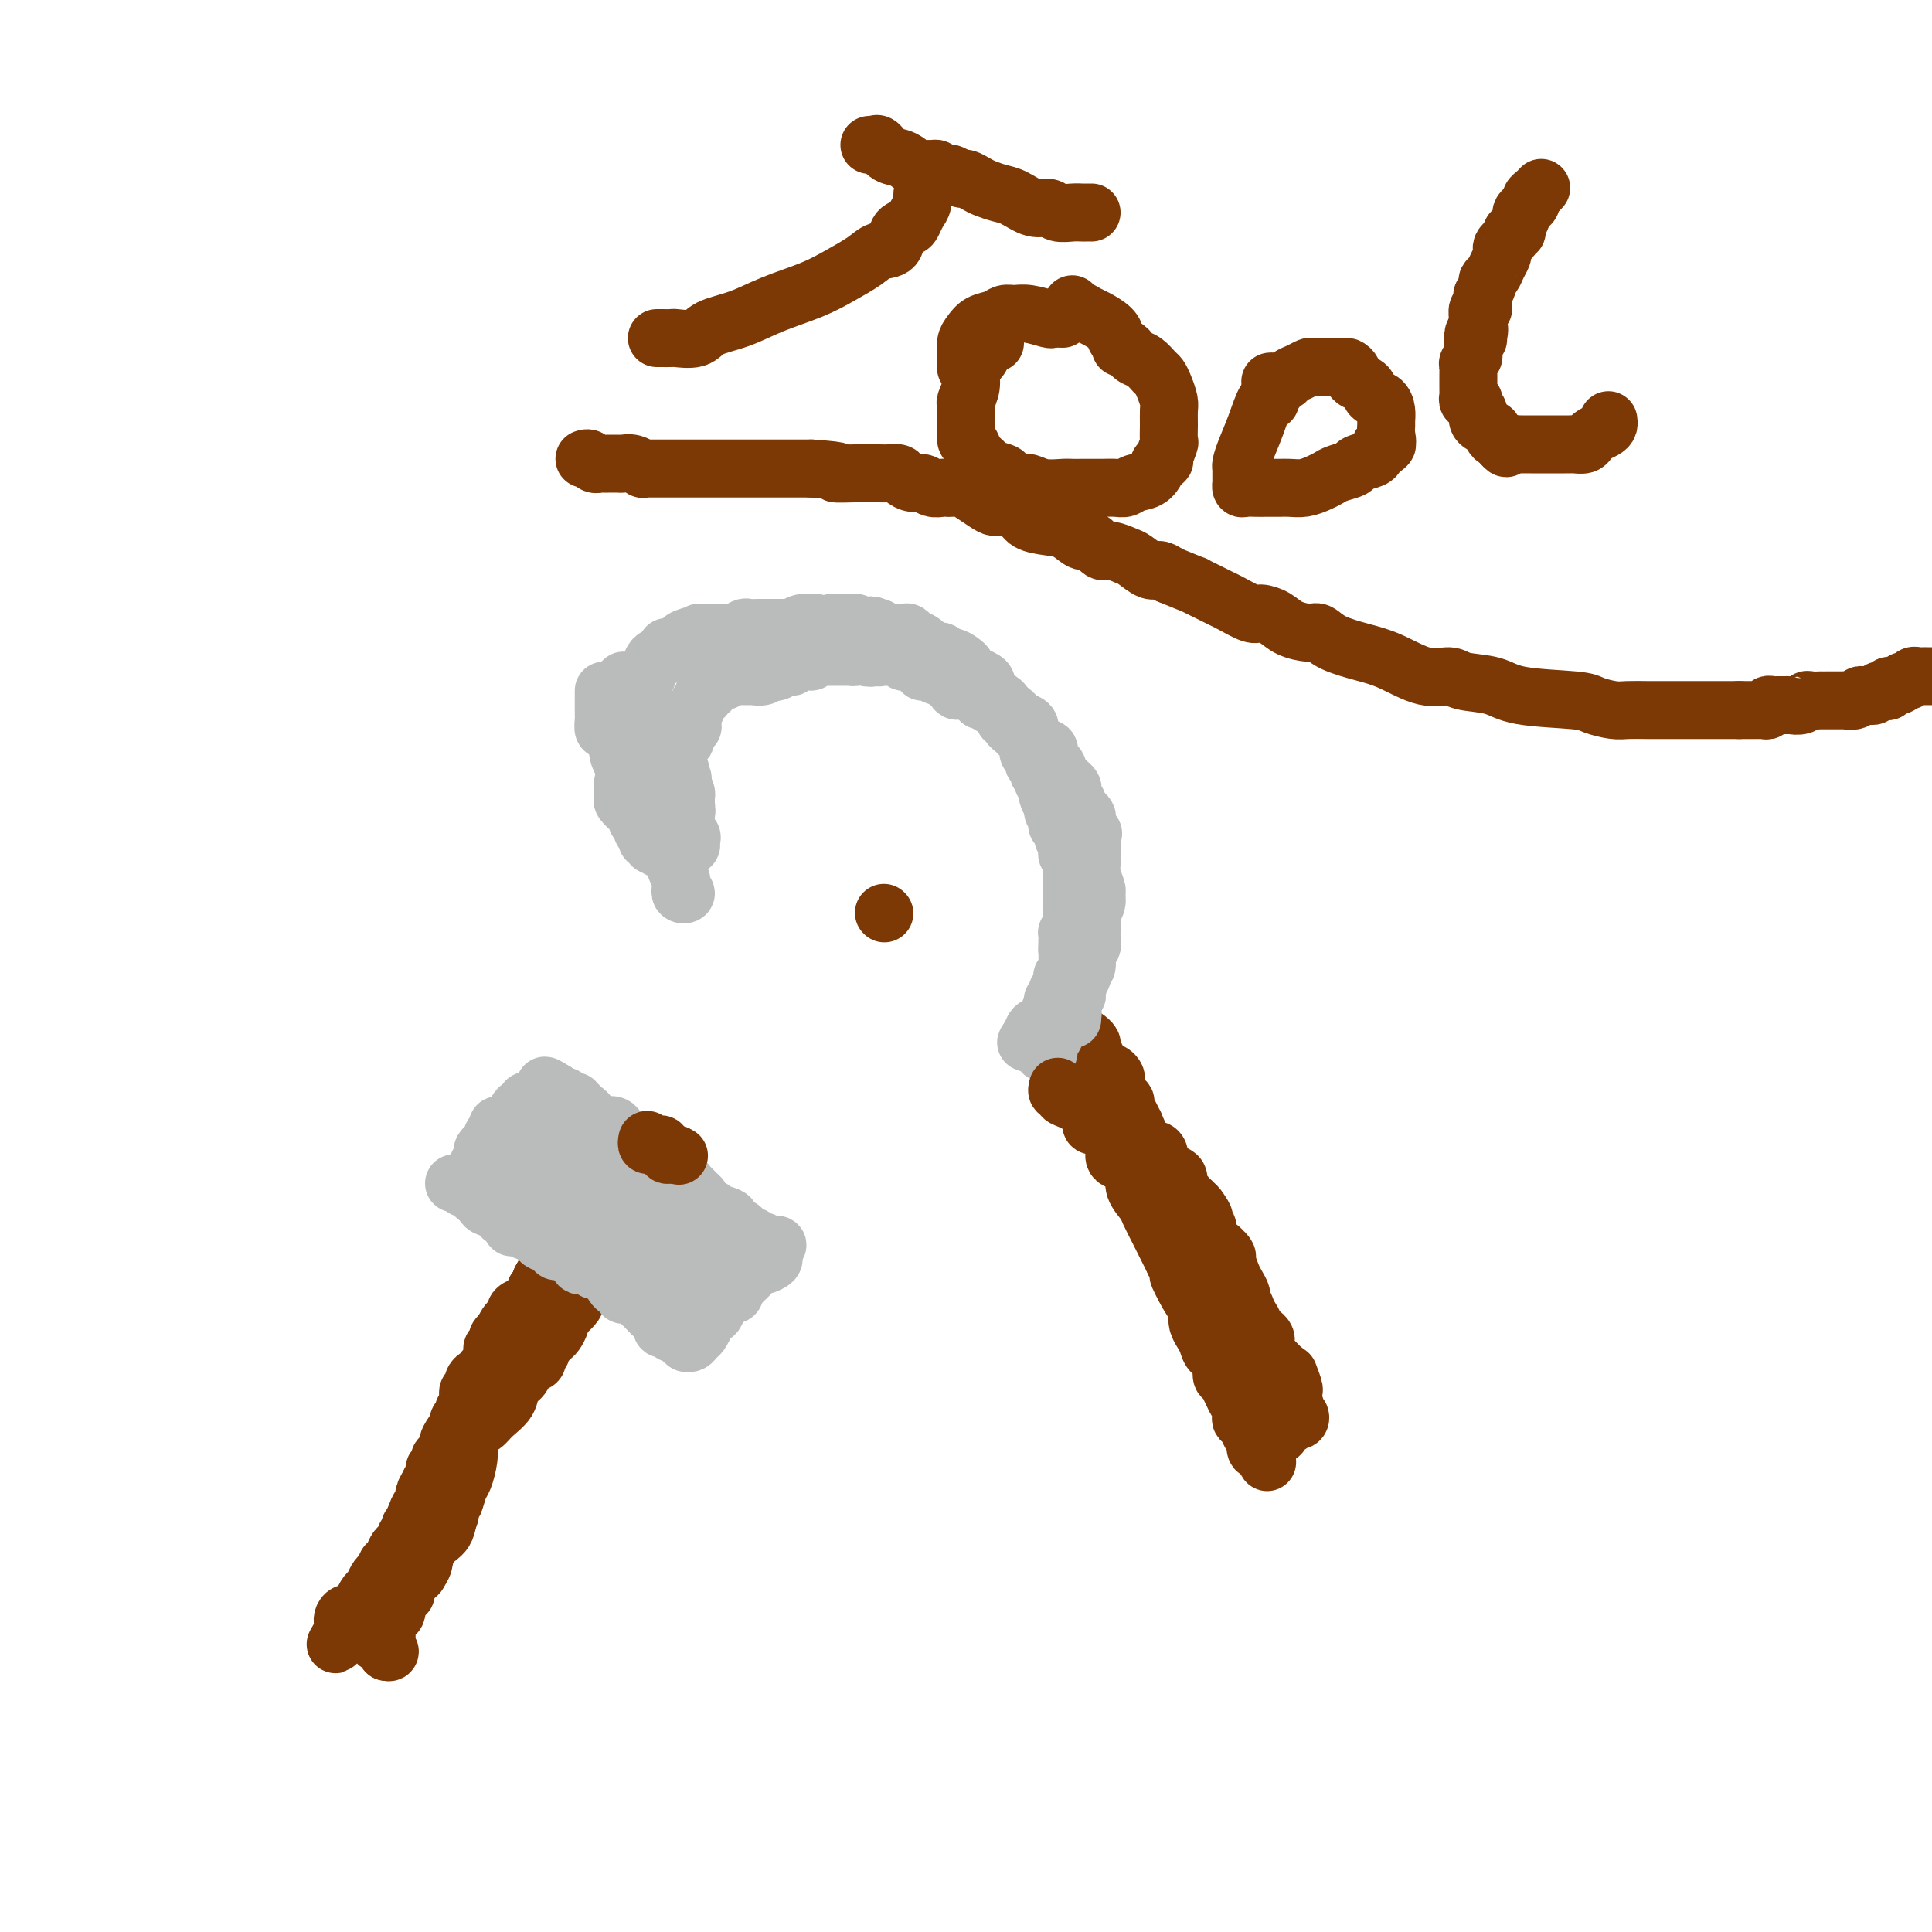 <svg viewBox='0 0 400 400' version='1.1' xmlns='http://www.w3.org/2000/svg' xmlns:xlink='http://www.w3.org/1999/xlink'><g fill='none' stroke='#7C3805' stroke-width='12' stroke-linecap='round' stroke-linejoin='round'><path d='M113,270c0.086,-0.299 0.171,-0.598 0,-1c-0.171,-0.402 -0.600,-0.906 -1,-1c-0.400,-0.094 -0.773,0.222 -1,0c-0.227,-0.222 -0.308,-0.984 0,-1c0.308,-0.016 1.006,0.713 1,1c-0.006,0.287 -0.718,0.132 -1,0c-0.282,-0.132 -0.136,-0.243 0,0c0.136,0.243 0.262,0.838 0,1c-0.262,0.162 -0.911,-0.110 -1,0c-0.089,0.110 0.383,0.603 0,1c-0.383,0.397 -1.619,0.698 -2,1c-0.381,0.302 0.095,0.606 0,1c-0.095,0.394 -0.761,0.880 -1,1c-0.239,0.120 -0.050,-0.125 0,0c0.050,0.125 -0.039,0.621 0,1c0.039,0.379 0.206,0.640 0,1c-0.206,0.360 -0.786,0.817 -1,1c-0.214,0.183 -0.061,0.091 0,0c0.061,-0.091 0.031,-0.183 0,0c-0.031,0.183 -0.064,0.640 0,1c0.064,0.360 0.224,0.621 0,1c-0.224,0.379 -0.833,0.875 -1,1c-0.167,0.125 0.109,-0.120 0,0c-0.109,0.120 -0.603,0.606 -1,1c-0.397,0.394 -0.699,0.697 -1,1'/><path d='M103,281c-0.712,1.499 0.006,0.248 0,0c-0.006,-0.248 -0.738,0.507 -1,1c-0.262,0.493 -0.055,0.724 0,1c0.055,0.276 -0.041,0.598 0,1c0.041,0.402 0.219,0.885 0,1c-0.219,0.115 -0.834,-0.137 -1,0c-0.166,0.137 0.118,0.664 0,1c-0.118,0.336 -0.638,0.481 -1,1c-0.362,0.519 -0.565,1.411 -1,2c-0.435,0.589 -1.101,0.875 -1,1c0.101,0.125 0.969,0.089 1,0c0.031,-0.089 -0.777,-0.231 -1,0c-0.223,0.231 0.137,0.836 0,1c-0.137,0.164 -0.772,-0.114 -1,0c-0.228,0.114 -0.049,0.620 0,1c0.049,0.380 -0.033,0.634 0,1c0.033,0.366 0.181,0.842 0,1c-0.181,0.158 -0.692,-0.004 -1,0c-0.308,0.004 -0.412,0.172 -1,1c-0.588,0.828 -1.659,2.316 -2,3c-0.341,0.684 0.048,0.565 0,1c-0.048,0.435 -0.534,1.425 -1,2c-0.466,0.575 -0.912,0.734 -1,1c-0.088,0.266 0.183,0.638 0,1c-0.183,0.362 -0.818,0.713 -1,1c-0.182,0.287 0.091,0.511 0,1c-0.091,0.489 -0.545,1.245 -1,2'/><path d='M89,307c-2.106,3.908 -0.371,0.678 0,0c0.371,-0.678 -0.621,1.197 -1,2c-0.379,0.803 -0.144,0.535 0,1c0.144,0.465 0.196,1.665 0,2c-0.196,0.335 -0.640,-0.194 -1,0c-0.360,0.194 -0.636,1.113 -1,2c-0.364,0.887 -0.815,1.743 -1,2c-0.185,0.257 -0.105,-0.086 0,0c0.105,0.086 0.235,0.599 0,1c-0.235,0.401 -0.836,0.688 -1,1c-0.164,0.312 0.110,0.647 0,1c-0.110,0.353 -0.603,0.724 -1,1c-0.397,0.276 -0.698,0.455 -1,1c-0.302,0.545 -0.606,1.454 -1,2c-0.394,0.546 -0.879,0.728 -1,1c-0.121,0.272 0.123,0.635 0,1c-0.123,0.365 -0.611,0.731 -1,1c-0.389,0.269 -0.678,0.439 -1,1c-0.322,0.561 -0.677,1.513 -1,2c-0.323,0.487 -0.615,0.508 -1,1c-0.385,0.492 -0.863,1.455 -1,2c-0.137,0.545 0.069,0.671 0,1c-0.069,0.329 -0.411,0.862 -1,1c-0.589,0.138 -1.426,-0.118 -2,0c-0.574,0.118 -0.886,0.609 -1,1c-0.114,0.391 -0.031,0.682 0,1c0.031,0.318 0.009,0.662 0,1c-0.009,0.338 -0.004,0.669 0,1'/><path d='M71,338c-2.849,4.780 -0.971,1.228 0,0c0.971,-1.228 1.034,-0.134 1,0c-0.034,0.134 -0.167,-0.691 0,-1c0.167,-0.309 0.633,-0.102 1,0c0.367,0.102 0.634,0.098 1,0c0.366,-0.098 0.829,-0.289 1,0c0.171,0.289 0.049,1.058 0,1c-0.049,-0.058 -0.024,-0.943 0,-1c0.024,-0.057 0.049,0.715 0,1c-0.049,0.285 -0.172,0.084 0,0c0.172,-0.084 0.637,-0.052 1,0c0.363,0.052 0.623,0.123 1,0c0.377,-0.123 0.872,-0.440 1,0c0.128,0.440 -0.109,1.637 0,2c0.109,0.363 0.565,-0.109 1,0c0.435,0.109 0.848,0.799 1,1c0.152,0.201 0.043,-0.085 0,0c-0.043,0.085 -0.022,0.543 0,1'/><path d='M80,342c1.392,0.381 0.371,-0.665 0,-1c-0.371,-0.335 -0.092,0.043 0,0c0.092,-0.043 -0.004,-0.505 0,-1c0.004,-0.495 0.109,-1.022 0,-2c-0.109,-0.978 -0.433,-2.407 0,-3c0.433,-0.593 1.622,-0.352 2,-1c0.378,-0.648 -0.054,-2.187 0,-3c0.054,-0.813 0.593,-0.899 1,-1c0.407,-0.101 0.682,-0.216 1,-1c0.318,-0.784 0.677,-2.237 1,-3c0.323,-0.763 0.608,-0.834 1,-1c0.392,-0.166 0.890,-0.425 1,-1c0.110,-0.575 -0.166,-1.467 0,-2c0.166,-0.533 0.776,-0.707 1,-1c0.224,-0.293 0.063,-0.703 0,-1c-0.063,-0.297 -0.027,-0.479 0,-1c0.027,-0.521 0.045,-1.382 0,-2c-0.045,-0.618 -0.152,-0.995 0,-1c0.152,-0.005 0.562,0.361 1,0c0.438,-0.361 0.905,-1.449 1,-2c0.095,-0.551 -0.181,-0.563 0,-1c0.181,-0.437 0.819,-1.297 1,-2c0.181,-0.703 -0.095,-1.249 0,-2c0.095,-0.751 0.562,-1.706 1,-2c0.438,-0.294 0.849,0.075 1,0c0.151,-0.075 0.043,-0.593 0,-1c-0.043,-0.407 -0.022,-0.704 0,-1'/><path d='M93,305c1.946,-5.951 0.311,-2.330 0,-2c-0.311,0.330 0.701,-2.633 1,-4c0.299,-1.367 -0.116,-1.140 0,-1c0.116,0.140 0.762,0.192 1,0c0.238,-0.192 0.068,-0.629 0,-1c-0.068,-0.371 -0.033,-0.677 0,-1c0.033,-0.323 0.065,-0.664 0,-1c-0.065,-0.336 -0.228,-0.668 0,-1c0.228,-0.332 0.846,-0.662 1,-1c0.154,-0.338 -0.154,-0.682 0,-1c0.154,-0.318 0.772,-0.610 1,-1c0.228,-0.390 0.065,-0.878 0,-1c-0.065,-0.122 -0.032,0.122 0,0c0.032,-0.122 0.064,-0.611 0,-1c-0.064,-0.389 -0.223,-0.678 0,-1c0.223,-0.322 0.830,-0.678 1,-1c0.170,-0.322 -0.095,-0.611 0,-1c0.095,-0.389 0.551,-0.878 1,-1c0.449,-0.122 0.891,0.122 1,0c0.109,-0.122 -0.114,-0.610 0,-1c0.114,-0.390 0.565,-0.682 1,-1c0.435,-0.318 0.853,-0.663 1,-1c0.147,-0.337 0.024,-0.668 0,-1c-0.024,-0.332 0.050,-0.667 0,-1c-0.050,-0.333 -0.223,-0.664 0,-1c0.223,-0.336 0.843,-0.678 1,-1c0.157,-0.322 -0.150,-0.625 0,-1c0.150,-0.375 0.757,-0.821 1,-1c0.243,-0.179 0.121,-0.089 0,0'/><path d='M104,276c2.097,-4.528 1.840,-1.347 2,-1c0.160,0.347 0.737,-2.141 1,-3c0.263,-0.859 0.214,-0.089 0,0c-0.214,0.089 -0.591,-0.502 0,-1c0.591,-0.498 2.151,-0.903 3,-1c0.849,-0.097 0.988,0.114 1,0c0.012,-0.114 -0.102,-0.552 0,-1c0.102,-0.448 0.420,-0.905 1,-1c0.580,-0.095 1.423,0.171 2,0c0.577,-0.171 0.889,-0.779 1,-1c0.111,-0.221 0.022,-0.055 0,0c-0.022,0.055 0.022,0.000 0,0c-0.022,-0.000 -0.111,0.055 0,0c0.111,-0.055 0.421,-0.221 1,0c0.579,0.221 1.425,0.829 2,1c0.575,0.171 0.879,-0.094 1,0c0.121,0.094 0.061,0.547 0,1'/><path d='M119,269c0.678,0.742 -1.127,2.097 -2,3c-0.873,0.903 -0.812,1.355 -1,2c-0.188,0.645 -0.624,1.483 -1,2c-0.376,0.517 -0.693,0.712 -1,1c-0.307,0.288 -0.605,0.669 -1,1c-0.395,0.331 -0.889,0.614 -1,1c-0.111,0.386 0.159,0.876 0,1c-0.159,0.124 -0.748,-0.118 -1,0c-0.252,0.118 -0.166,0.597 0,1c0.166,0.403 0.411,0.730 0,1c-0.411,0.270 -1.479,0.485 -2,1c-0.521,0.515 -0.495,1.332 -1,2c-0.505,0.668 -1.539,1.187 -2,2c-0.461,0.813 -0.347,1.920 -1,3c-0.653,1.080 -2.073,2.132 -3,3c-0.927,0.868 -1.362,1.550 -2,2c-0.638,0.450 -1.480,0.667 -2,1c-0.520,0.333 -0.717,0.781 -1,2c-0.283,1.219 -0.650,3.209 -1,4c-0.350,0.791 -0.681,0.381 -1,1c-0.319,0.619 -0.624,2.265 -1,3c-0.376,0.735 -0.822,0.558 -1,1c-0.178,0.442 -0.089,1.502 0,2c0.089,0.498 0.179,0.433 0,1c-0.179,0.567 -0.625,1.765 -1,2c-0.375,0.235 -0.678,-0.494 -1,0c-0.322,0.494 -0.664,2.210 -1,3c-0.336,0.790 -0.668,0.654 -1,1c-0.332,0.346 -0.666,1.173 -1,2'/><path d='M88,318c-1.323,3.438 -0.130,2.034 0,2c0.130,-0.034 -0.801,1.303 -1,2c-0.199,0.697 0.335,0.753 0,1c-0.335,0.247 -1.539,0.683 -2,1c-0.461,0.317 -0.180,0.515 0,1c0.180,0.485 0.259,1.259 0,2c-0.259,0.741 -0.855,1.450 -1,2c-0.145,0.550 0.162,0.943 0,1c-0.162,0.057 -0.792,-0.221 -1,0c-0.208,0.221 0.008,0.939 0,1c-0.008,0.061 -0.238,-0.537 0,-1c0.238,-0.463 0.944,-0.792 1,-1c0.056,-0.208 -0.537,-0.296 0,-1c0.537,-0.704 2.206,-2.023 3,-3c0.794,-0.977 0.715,-1.611 1,-3c0.285,-1.389 0.935,-3.534 2,-5c1.065,-1.466 2.546,-2.254 3,-3c0.454,-0.746 -0.119,-1.449 0,-2c0.119,-0.551 0.929,-0.951 1,-1c0.071,-0.049 -0.597,0.253 -1,1c-0.403,0.747 -0.543,1.940 -1,3c-0.457,1.060 -1.233,1.986 -2,3c-0.767,1.014 -1.525,2.117 -2,3c-0.475,0.883 -0.666,1.545 -1,2c-0.334,0.455 -0.810,0.701 -1,1c-0.190,0.299 -0.095,0.649 0,1'/><path d='M86,325c-1.351,2.066 -0.727,0.232 0,-1c0.727,-1.232 1.558,-1.863 2,-3c0.442,-1.137 0.493,-2.782 1,-4c0.507,-1.218 1.468,-2.011 2,-3c0.532,-0.989 0.634,-2.174 1,-3c0.366,-0.826 0.995,-1.293 1,-1c0.005,0.293 -0.615,1.345 -1,2c-0.385,0.655 -0.535,0.911 -1,2c-0.465,1.089 -1.247,3.010 -2,5c-0.753,1.990 -1.479,4.047 -2,5c-0.521,0.953 -0.837,0.801 -1,1c-0.163,0.199 -0.174,0.747 0,1c0.174,0.253 0.533,0.210 1,-1c0.467,-1.210 1.042,-3.588 2,-5c0.958,-1.412 2.298,-1.857 3,-3c0.702,-1.143 0.766,-2.984 1,-4c0.234,-1.016 0.637,-1.207 1,-2c0.363,-0.793 0.685,-2.186 1,-3c0.315,-0.814 0.624,-1.048 1,-2c0.376,-0.952 0.819,-2.623 1,-4c0.181,-1.377 0.100,-2.462 0,-3c-0.100,-0.538 -0.219,-0.529 0,-1c0.219,-0.471 0.777,-1.420 1,-2c0.223,-0.580 0.112,-0.790 0,-1'/><path d='M98,295c1.106,-3.820 0.871,-2.372 1,-2c0.129,0.372 0.623,-0.334 1,-1c0.377,-0.666 0.637,-1.293 1,-2c0.363,-0.707 0.828,-1.494 1,-2c0.172,-0.506 0.049,-0.729 0,-1c-0.049,-0.271 -0.025,-0.588 0,-1c0.025,-0.412 0.049,-0.919 0,-1c-0.049,-0.081 -0.172,0.263 0,0c0.172,-0.263 0.639,-1.134 1,-2c0.361,-0.866 0.618,-1.729 1,-2c0.382,-0.271 0.891,0.048 1,0c0.109,-0.048 -0.182,-0.465 0,-1c0.182,-0.535 0.837,-1.190 1,-2c0.163,-0.810 -0.167,-1.776 0,-2c0.167,-0.224 0.831,0.295 1,0c0.169,-0.295 -0.157,-1.405 0,-2c0.157,-0.595 0.798,-0.675 1,-1c0.202,-0.325 -0.033,-0.895 0,-1c0.033,-0.105 0.335,0.256 1,0c0.665,-0.256 1.695,-1.129 2,-2c0.305,-0.871 -0.114,-1.739 0,-2c0.114,-0.261 0.763,0.085 1,0c0.237,-0.085 0.064,-0.600 0,-1c-0.064,-0.400 -0.018,-0.686 0,-1c0.018,-0.314 0.009,-0.657 0,-1'/><path d='M112,265c2.400,-4.667 1.400,-1.333 1,0c-0.400,1.333 -0.200,0.667 0,0'/><path d='M226,225c-0.030,-0.412 -0.060,-0.825 0,-1c0.060,-0.175 0.211,-0.114 0,0c-0.211,0.114 -0.785,0.279 -1,0c-0.215,-0.279 -0.073,-1.002 0,-1c0.073,0.002 0.076,0.728 0,1c-0.076,0.272 -0.231,0.090 0,0c0.231,-0.090 0.850,-0.089 1,0c0.150,0.089 -0.167,0.264 0,1c0.167,0.736 0.818,2.031 1,3c0.182,0.969 -0.105,1.612 0,2c0.105,0.388 0.603,0.523 1,1c0.397,0.477 0.692,1.298 1,2c0.308,0.702 0.629,1.287 1,2c0.371,0.713 0.794,1.555 1,2c0.206,0.445 0.197,0.492 0,1c-0.197,0.508 -0.582,1.477 0,2c0.582,0.523 2.130,0.599 3,1c0.870,0.401 1.063,1.126 1,2c-0.063,0.874 -0.383,1.895 0,3c0.383,1.105 1.467,2.293 2,3c0.533,0.707 0.514,0.932 1,2c0.486,1.068 1.477,2.980 2,4c0.523,1.020 0.578,1.149 1,2c0.422,0.851 1.211,2.426 2,4'/><path d='M243,261c2.767,6.052 1.186,3.183 1,3c-0.186,-0.183 1.025,2.321 2,4c0.975,1.679 1.715,2.532 2,3c0.285,0.468 0.117,0.549 0,1c-0.117,0.451 -0.181,1.272 0,2c0.181,0.728 0.609,1.363 1,2c0.391,0.637 0.745,1.274 1,2c0.255,0.726 0.410,1.539 1,2c0.590,0.461 1.615,0.569 2,1c0.385,0.431 0.131,1.186 0,2c-0.131,0.814 -0.140,1.689 0,2c0.140,0.311 0.429,0.058 1,1c0.571,0.942 1.424,3.077 2,4c0.576,0.923 0.875,0.632 1,1c0.125,0.368 0.076,1.395 0,2c-0.076,0.605 -0.178,0.787 0,1c0.178,0.213 0.635,0.457 1,1c0.365,0.543 0.636,1.386 1,2c0.364,0.614 0.819,1.000 1,1c0.181,0.000 0.087,-0.385 0,0c-0.087,0.385 -0.168,1.538 0,2c0.168,0.462 0.584,0.231 1,0'/><path d='M261,300c2.737,5.795 0.580,0.783 0,-1c-0.580,-1.783 0.418,-0.337 1,0c0.582,0.337 0.749,-0.435 1,-1c0.251,-0.565 0.588,-0.922 1,-1c0.412,-0.078 0.900,0.122 1,0c0.100,-0.122 -0.187,-0.568 0,-1c0.187,-0.432 0.848,-0.852 1,-1c0.152,-0.148 -0.205,-0.026 0,0c0.205,0.026 0.973,-0.046 1,0c0.027,0.046 -0.687,0.208 -1,0c-0.313,-0.208 -0.224,-0.787 0,-1c0.224,-0.213 0.583,-0.061 1,0c0.417,0.061 0.893,0.030 1,0c0.107,-0.030 -0.153,-0.060 0,0c0.153,0.060 0.720,0.209 1,0c0.280,-0.209 0.273,-0.777 0,-1c-0.273,-0.223 -0.813,-0.102 -1,0c-0.187,0.102 -0.023,0.186 0,0c0.023,-0.186 -0.097,-0.641 0,-1c0.097,-0.359 0.411,-0.622 0,-1c-0.411,-0.378 -1.547,-0.872 -2,-1c-0.453,-0.128 -0.225,0.110 0,0c0.225,-0.110 0.445,-0.568 0,-1c-0.445,-0.432 -1.556,-0.838 -2,-1c-0.444,-0.162 -0.222,-0.081 0,0'/><path d='M264,288c-0.493,-0.647 0.275,-0.766 0,-1c-0.275,-0.234 -1.593,-0.584 -2,-1c-0.407,-0.416 0.097,-0.899 0,-1c-0.097,-0.101 -0.796,0.180 -1,0c-0.204,-0.180 0.086,-0.823 0,-1c-0.086,-0.177 -0.549,0.111 -1,0c-0.451,-0.111 -0.889,-0.620 -1,-1c-0.111,-0.380 0.106,-0.630 0,-1c-0.106,-0.370 -0.536,-0.858 -1,-1c-0.464,-0.142 -0.961,0.063 -1,0c-0.039,-0.063 0.379,-0.394 0,-1c-0.379,-0.606 -1.556,-1.486 -2,-2c-0.444,-0.514 -0.156,-0.662 0,-1c0.156,-0.338 0.180,-0.865 0,-1c-0.180,-0.135 -0.566,0.122 -1,0c-0.434,-0.122 -0.918,-0.624 -1,-1c-0.082,-0.376 0.237,-0.626 0,-1c-0.237,-0.374 -1.029,-0.873 -1,-1c0.029,-0.127 0.881,0.116 1,0c0.119,-0.116 -0.493,-0.591 -1,-1c-0.507,-0.409 -0.909,-0.751 -1,-1c-0.091,-0.249 0.130,-0.406 0,-1c-0.130,-0.594 -0.612,-1.626 -1,-2c-0.388,-0.374 -0.681,-0.090 -1,0c-0.319,0.090 -0.663,-0.014 -1,-1c-0.337,-0.986 -0.668,-2.853 -1,-4c-0.332,-1.147 -0.666,-1.573 -1,-2'/><path d='M246,261c-2.817,-4.356 -0.859,-1.746 0,-1c0.859,0.746 0.620,-0.373 0,-1c-0.620,-0.627 -1.619,-0.764 -2,-1c-0.381,-0.236 -0.143,-0.573 0,-1c0.143,-0.427 0.192,-0.946 0,-1c-0.192,-0.054 -0.625,0.355 -1,0c-0.375,-0.355 -0.692,-1.475 -1,-2c-0.308,-0.525 -0.607,-0.454 -1,-1c-0.393,-0.546 -0.879,-1.709 -1,-2c-0.121,-0.291 0.123,0.292 0,0c-0.123,-0.292 -0.611,-1.457 -1,-2c-0.389,-0.543 -0.677,-0.465 -1,-1c-0.323,-0.535 -0.682,-1.684 -1,-2c-0.318,-0.316 -0.596,0.202 -1,0c-0.404,-0.202 -0.935,-1.125 -1,-2c-0.065,-0.875 0.338,-1.702 0,-2c-0.338,-0.298 -1.415,-0.069 -2,-1c-0.585,-0.931 -0.678,-3.024 -1,-4c-0.322,-0.976 -0.874,-0.836 -1,-1c-0.126,-0.164 0.174,-0.632 0,-1c-0.174,-0.368 -0.821,-0.638 -1,-1c-0.179,-0.362 0.109,-0.818 0,-1c-0.109,-0.182 -0.617,-0.091 -1,0c-0.383,0.091 -0.642,0.184 -1,0c-0.358,-0.184 -0.814,-0.643 -1,-1c-0.186,-0.357 -0.101,-0.611 0,-1c0.101,-0.389 0.220,-0.912 0,-1c-0.220,-0.088 -0.777,0.261 -1,0c-0.223,-0.261 -0.111,-1.130 0,-2'/><path d='M226,228c-3.332,-5.052 -1.662,-1.182 -1,0c0.662,1.182 0.317,-0.324 0,-1c-0.317,-0.676 -0.607,-0.523 -1,-1c-0.393,-0.477 -0.890,-1.584 -1,-2c-0.110,-0.416 0.167,-0.141 0,0c-0.167,0.141 -0.777,0.147 -1,0c-0.223,-0.147 -0.059,-0.449 0,-1c0.059,-0.551 0.012,-1.353 0,-2c-0.012,-0.647 0.012,-1.139 0,-1c-0.012,0.139 -0.060,0.910 0,1c0.060,0.090 0.227,-0.501 0,-1c-0.227,-0.499 -0.850,-0.907 -1,-1c-0.150,-0.093 0.171,0.129 0,0c-0.171,-0.129 -0.835,-0.609 -1,-1c-0.165,-0.391 0.168,-0.693 0,-1c-0.168,-0.307 -0.839,-0.618 -1,-1c-0.161,-0.382 0.187,-0.834 0,-1c-0.187,-0.166 -0.911,-0.048 -1,0c-0.089,0.048 0.455,0.024 1,0'/><path d='M219,215c-1.110,-1.801 -0.385,0.197 0,1c0.385,0.803 0.429,0.411 1,0c0.571,-0.411 1.670,-0.842 2,-1c0.330,-0.158 -0.109,-0.042 0,0c0.109,0.042 0.765,0.011 1,0c0.235,-0.011 0.049,-0.003 0,0c-0.049,0.003 0.038,0.001 0,0c-0.038,-0.001 -0.203,-0.000 0,0c0.203,0.000 0.772,0.000 1,0c0.228,-0.000 0.114,-0.000 0,0'/><path d='M224,215c0.936,-0.051 0.776,-0.179 1,0c0.224,0.179 0.834,0.665 1,1c0.166,0.335 -0.110,0.520 0,1c0.110,0.480 0.608,1.256 1,2c0.392,0.744 0.680,1.456 1,2c0.320,0.544 0.674,0.918 1,1c0.326,0.082 0.626,-0.129 1,0c0.374,0.129 0.822,0.598 1,1c0.178,0.402 0.085,0.737 0,1c-0.085,0.263 -0.164,0.454 0,1c0.164,0.546 0.570,1.447 1,2c0.430,0.553 0.884,0.757 1,1c0.116,0.243 -0.107,0.524 0,1c0.107,0.476 0.543,1.146 1,2c0.457,0.854 0.935,1.891 1,2c0.065,0.109 -0.285,-0.710 0,0c0.285,0.710 1.203,2.950 2,4c0.797,1.050 1.474,0.912 2,1c0.526,0.088 0.901,0.404 1,1c0.099,0.596 -0.079,1.473 0,2c0.079,0.527 0.417,0.705 1,1c0.583,0.295 1.413,0.709 2,1c0.587,0.291 0.931,0.459 1,1c0.069,0.541 -0.136,1.454 0,2c0.136,0.546 0.614,0.724 1,1c0.386,0.276 0.682,0.650 1,1c0.318,0.350 0.659,0.675 1,1'/><path d='M247,249c3.819,5.468 1.867,2.137 1,1c-0.867,-1.137 -0.649,-0.082 0,1c0.649,1.082 1.729,2.190 2,3c0.271,0.810 -0.268,1.323 0,2c0.268,0.677 1.344,1.520 2,2c0.656,0.480 0.893,0.599 1,1c0.107,0.401 0.084,1.084 0,1c-0.084,-0.084 -0.230,-0.935 0,-1c0.230,-0.065 0.836,0.655 1,1c0.164,0.345 -0.115,0.315 0,1c0.115,0.685 0.623,2.085 1,3c0.377,0.915 0.622,1.345 1,2c0.378,0.655 0.889,1.537 1,2c0.111,0.463 -0.177,0.509 0,1c0.177,0.491 0.821,1.427 1,2c0.179,0.573 -0.106,0.783 0,1c0.106,0.217 0.603,0.439 1,1c0.397,0.561 0.695,1.460 1,2c0.305,0.540 0.617,0.722 1,1c0.383,0.278 0.837,0.651 1,1c0.163,0.349 0.036,0.675 0,1c-0.036,0.325 0.018,0.650 0,1c-0.018,0.350 -0.110,0.723 0,1c0.110,0.277 0.421,0.456 1,1c0.579,0.544 1.425,1.454 2,2c0.575,0.546 0.879,0.727 1,1c0.121,0.273 0.061,0.636 0,1'/><path d='M266,285c3.150,5.541 1.525,1.392 1,0c-0.525,-1.392 0.051,-0.029 0,1c-0.051,1.029 -0.729,1.722 -1,2c-0.271,0.278 -0.136,0.139 0,0'/></g>
<g fill='none' stroke='#BABBBB' stroke-width='12' stroke-linecap='round' stroke-linejoin='round'><path d='M108,241c0.000,0.000 0.100,0.100 0.1,0.1'/><path d='M94,245c0.333,-0.119 0.666,-0.238 1,0c0.334,0.238 0.668,0.834 1,1c0.332,0.166 0.663,-0.096 1,0c0.337,0.096 0.681,0.551 1,1c0.319,0.449 0.612,0.891 1,1c0.388,0.109 0.873,-0.115 1,0c0.127,0.115 -0.102,0.569 0,1c0.102,0.431 0.534,0.837 1,1c0.466,0.163 0.965,0.081 1,0c0.035,-0.081 -0.393,-0.161 0,0c0.393,0.161 1.608,0.564 2,1c0.392,0.436 -0.038,0.905 0,1c0.038,0.095 0.546,-0.185 1,0c0.454,0.185 0.856,0.833 1,1c0.144,0.167 0.031,-0.147 0,0c-0.031,0.147 0.019,0.756 0,1c-0.019,0.244 -0.106,0.122 0,0c0.106,-0.122 0.407,-0.243 1,0c0.593,0.243 1.479,0.849 2,1c0.521,0.151 0.679,-0.152 1,0c0.321,0.152 0.806,0.758 1,1c0.194,0.242 0.097,0.121 0,0'/><path d='M111,256c2.829,1.940 1.402,1.290 1,1c-0.402,-0.290 0.220,-0.221 1,0c0.780,0.221 1.720,0.595 2,1c0.280,0.405 -0.098,0.842 0,1c0.098,0.158 0.671,0.037 1,0c0.329,-0.037 0.413,0.009 1,0c0.587,-0.009 1.677,-0.074 2,0c0.323,0.074 -0.121,0.289 0,1c0.121,0.711 0.807,1.920 1,2c0.193,0.080 -0.107,-0.970 0,-1c0.107,-0.030 0.621,0.959 1,1c0.379,0.041 0.623,-0.864 1,-1c0.377,-0.136 0.889,0.499 1,1c0.111,0.501 -0.177,0.868 0,1c0.177,0.132 0.821,0.028 1,0c0.179,-0.028 -0.107,0.020 0,0c0.107,-0.020 0.607,-0.107 1,0c0.393,0.107 0.679,0.407 1,1c0.321,0.593 0.677,1.480 1,2c0.323,0.520 0.611,0.675 1,1c0.389,0.325 0.878,0.822 1,1c0.122,0.178 -0.122,0.037 0,0c0.122,-0.037 0.610,0.032 1,0c0.390,-0.032 0.682,-0.163 1,0c0.318,0.163 0.663,0.621 1,1c0.337,0.379 0.668,0.679 1,1c0.332,0.321 0.666,0.663 1,1c0.334,0.337 0.667,0.668 1,1'/><path d='M135,272c3.669,2.482 0.843,0.689 0,0c-0.843,-0.689 0.299,-0.272 1,0c0.701,0.272 0.961,0.399 1,1c0.039,0.601 -0.143,1.677 0,2c0.143,0.323 0.612,-0.107 1,0c0.388,0.107 0.696,0.750 1,1c0.304,0.250 0.602,0.105 1,0c0.398,-0.105 0.894,-0.171 1,0c0.106,0.171 -0.179,0.578 0,1c0.179,0.422 0.821,0.857 1,1c0.179,0.143 -0.106,-0.007 0,0c0.106,0.007 0.603,0.169 1,0c0.397,-0.169 0.693,-0.671 1,-1c0.307,-0.329 0.623,-0.484 1,-1c0.377,-0.516 0.814,-1.392 1,-2c0.186,-0.608 0.119,-0.948 0,-1c-0.119,-0.052 -0.292,0.184 0,0c0.292,-0.184 1.048,-0.788 1,-1c-0.048,-0.212 -0.900,-0.032 -1,0c-0.100,0.032 0.550,-0.084 1,0c0.450,0.084 0.698,0.369 1,0c0.302,-0.369 0.658,-1.391 1,-2c0.342,-0.609 0.671,-0.804 1,-1'/><path d='M150,269c1.404,-1.630 0.915,-1.207 1,-1c0.085,0.207 0.743,0.196 1,0c0.257,-0.196 0.111,-0.577 0,-1c-0.111,-0.423 -0.188,-0.888 0,-1c0.188,-0.112 0.642,0.129 1,0c0.358,-0.129 0.621,-0.627 1,-1c0.379,-0.373 0.874,-0.621 1,-1c0.126,-0.379 -0.116,-0.889 0,-1c0.116,-0.111 0.591,0.178 1,0c0.409,-0.178 0.750,-0.822 1,-1c0.250,-0.178 0.407,0.110 1,0c0.593,-0.110 1.623,-0.617 2,-1c0.377,-0.383 0.102,-0.642 0,-1c-0.102,-0.358 -0.029,-0.817 0,-1c0.029,-0.183 0.015,-0.092 0,0'/><path d='M160,259c1.672,-1.791 0.851,-1.268 0,-1c-0.851,0.268 -1.734,0.283 -2,0c-0.266,-0.283 0.083,-0.863 0,-1c-0.083,-0.137 -0.598,0.171 -1,0c-0.402,-0.171 -0.690,-0.819 -1,-1c-0.310,-0.181 -0.640,0.107 -1,0c-0.360,-0.107 -0.749,-0.607 -1,-1c-0.251,-0.393 -0.364,-0.679 -1,-1c-0.636,-0.321 -1.795,-0.678 -2,-1c-0.205,-0.322 0.544,-0.608 0,-1c-0.544,-0.392 -2.379,-0.889 -3,-1c-0.621,-0.111 -0.027,0.163 0,0c0.027,-0.163 -0.514,-0.765 -1,-1c-0.486,-0.235 -0.918,-0.104 -1,0c-0.082,0.104 0.185,0.182 0,0c-0.185,-0.182 -0.824,-0.623 -1,-1c-0.176,-0.377 0.111,-0.688 0,-1c-0.111,-0.312 -0.619,-0.623 -1,-1c-0.381,-0.377 -0.636,-0.818 -1,-1c-0.364,-0.182 -0.836,-0.104 -1,0c-0.164,0.104 -0.020,0.235 0,0c0.020,-0.235 -0.086,-0.837 0,-1c0.086,-0.163 0.363,0.111 0,0c-0.363,-0.111 -1.367,-0.607 -2,-1c-0.633,-0.393 -0.895,-0.684 -1,-1c-0.105,-0.316 -0.052,-0.658 0,-1'/><path d='M139,242c-3.427,-2.870 -1.496,-1.543 -1,-1c0.496,0.543 -0.445,0.304 -1,0c-0.555,-0.304 -0.725,-0.674 -1,-1c-0.275,-0.326 -0.656,-0.608 -1,-1c-0.344,-0.392 -0.651,-0.894 -1,-1c-0.349,-0.106 -0.738,0.183 -1,0c-0.262,-0.183 -0.395,-0.837 -1,-1c-0.605,-0.163 -1.682,0.164 -2,0c-0.318,-0.164 0.123,-0.818 0,-1c-0.123,-0.182 -0.810,0.109 -1,0c-0.190,-0.109 0.117,-0.618 0,-1c-0.117,-0.382 -0.657,-0.637 -1,-1c-0.343,-0.363 -0.487,-0.832 -1,-1c-0.513,-0.168 -1.394,-0.034 -2,0c-0.606,0.034 -0.935,-0.034 -1,0c-0.065,0.034 0.136,0.168 0,0c-0.136,-0.168 -0.610,-0.637 -1,-1c-0.390,-0.363 -0.697,-0.618 -1,-1c-0.303,-0.382 -0.602,-0.891 -1,-1c-0.398,-0.109 -0.894,0.182 -1,0c-0.106,-0.182 0.179,-0.837 0,-1c-0.179,-0.163 -0.821,0.167 -1,0c-0.179,-0.167 0.107,-0.832 0,-1c-0.107,-0.168 -0.606,0.161 -1,0c-0.394,-0.161 -0.683,-0.813 -1,-1c-0.317,-0.187 -0.662,0.089 -1,0c-0.338,-0.089 -0.669,-0.545 -1,-1'/><path d='M115,226c-3.891,-2.458 -1.620,-0.602 -1,0c0.620,0.602 -0.412,-0.049 -1,0c-0.588,0.049 -0.731,0.797 -1,1c-0.269,0.203 -0.663,-0.138 -1,0c-0.337,0.138 -0.615,0.757 -1,1c-0.385,0.243 -0.876,0.110 -1,0c-0.124,-0.110 0.118,-0.197 0,0c-0.118,0.197 -0.596,0.679 -1,1c-0.404,0.321 -0.734,0.481 -1,1c-0.266,0.519 -0.467,1.396 -1,2c-0.533,0.604 -1.397,0.935 -2,1c-0.603,0.065 -0.945,-0.137 -1,0c-0.055,0.137 0.177,0.611 0,1c-0.177,0.389 -0.764,0.692 -1,1c-0.236,0.308 -0.119,0.621 0,1c0.119,0.379 0.242,0.822 0,1c-0.242,0.178 -0.849,0.089 -1,0c-0.151,-0.089 0.156,-0.179 0,0c-0.156,0.179 -0.773,0.625 -1,1c-0.227,0.375 -0.065,0.679 0,1c0.065,0.321 0.032,0.661 0,1'/><path d='M100,240c-1.319,2.083 -0.116,1.290 0,1c0.116,-0.290 -0.856,-0.078 -1,0c-0.144,0.078 0.539,0.020 1,0c0.461,-0.020 0.701,-0.003 1,0c0.299,0.003 0.657,-0.007 1,0c0.343,0.007 0.672,0.031 1,0c0.328,-0.031 0.655,-0.116 1,0c0.345,0.116 0.709,0.434 1,0c0.291,-0.434 0.509,-1.619 1,-2c0.491,-0.381 1.255,0.042 2,0c0.745,-0.042 1.472,-0.550 2,-1c0.528,-0.450 0.858,-0.842 1,-1c0.142,-0.158 0.097,-0.084 0,0c-0.097,0.084 -0.247,0.176 0,0c0.247,-0.176 0.889,-0.622 1,-1c0.111,-0.378 -0.311,-0.690 0,-1c0.311,-0.310 1.355,-0.619 2,-1c0.645,-0.381 0.891,-0.834 1,-1c0.109,-0.166 0.081,-0.044 0,0c-0.081,0.044 -0.214,0.012 0,0c0.214,-0.012 0.775,-0.003 1,0c0.225,0.003 0.112,0.002 0,0'/><path d='M116,233c2.475,-0.755 0.663,0.858 0,2c-0.663,1.142 -0.177,1.811 0,2c0.177,0.189 0.044,-0.104 0,0c-0.044,0.104 0.003,0.604 0,1c-0.003,0.396 -0.054,0.687 0,1c0.054,0.313 0.213,0.648 0,1c-0.213,0.352 -0.798,0.720 -1,1c-0.202,0.280 -0.022,0.471 0,1c0.022,0.529 -0.112,1.397 0,2c0.112,0.603 0.472,0.939 0,1c-0.472,0.061 -1.776,-0.155 -2,0c-0.224,0.155 0.633,0.682 1,1c0.367,0.318 0.245,0.428 0,1c-0.245,0.572 -0.613,1.607 -1,2c-0.387,0.393 -0.792,0.143 0,0c0.792,-0.143 2.780,-0.179 4,0c1.220,0.179 1.672,0.575 2,0c0.328,-0.575 0.532,-2.119 1,-3c0.468,-0.881 1.200,-1.098 2,-2c0.800,-0.902 1.667,-2.490 2,-3c0.333,-0.510 0.130,0.059 0,0c-0.130,-0.059 -0.189,-0.747 0,-1c0.189,-0.253 0.625,-0.072 1,0c0.375,0.072 0.687,0.036 1,0'/><path d='M126,240c1.271,-1.660 -0.052,-1.311 0,-1c0.052,0.311 1.479,0.584 2,1c0.521,0.416 0.137,0.976 0,1c-0.137,0.024 -0.027,-0.489 0,0c0.027,0.489 -0.030,1.981 0,3c0.030,1.019 0.147,1.565 0,2c-0.147,0.435 -0.556,0.760 -1,1c-0.444,0.240 -0.922,0.394 -1,1c-0.078,0.606 0.243,1.665 0,2c-0.243,0.335 -1.052,-0.054 -1,0c0.052,0.054 0.965,0.551 1,1c0.035,0.449 -0.807,0.848 -1,1c-0.193,0.152 0.261,0.056 1,0c0.739,-0.056 1.761,-0.071 2,0c0.239,0.071 -0.305,0.229 0,0c0.305,-0.229 1.459,-0.846 2,-1c0.541,-0.154 0.470,0.156 1,0c0.530,-0.156 1.661,-0.777 2,-1c0.339,-0.223 -0.115,-0.050 0,0c0.115,0.050 0.800,-0.025 1,0c0.200,0.025 -0.086,0.150 0,0c0.086,-0.150 0.543,-0.575 1,-1'/><path d='M135,249c1.555,-0.105 0.941,0.134 1,0c0.059,-0.134 0.790,-0.639 1,-1c0.210,-0.361 -0.102,-0.577 0,-1c0.102,-0.423 0.617,-1.053 1,-1c0.383,0.053 0.635,0.788 1,1c0.365,0.212 0.843,-0.097 1,0c0.157,0.097 -0.009,0.602 0,1c0.009,0.398 0.191,0.688 0,1c-0.191,0.312 -0.755,0.647 -1,1c-0.245,0.353 -0.171,0.725 0,1c0.171,0.275 0.439,0.454 0,1c-0.439,0.546 -1.586,1.460 -2,2c-0.414,0.540 -0.097,0.708 0,1c0.097,0.292 -0.026,0.708 0,1c0.026,0.292 0.202,0.459 0,1c-0.202,0.541 -0.782,1.456 -1,2c-0.218,0.544 -0.074,0.718 0,1c0.074,0.282 0.079,0.672 0,1c-0.079,0.328 -0.242,0.593 0,1c0.242,0.407 0.890,0.954 1,1c0.110,0.046 -0.316,-0.411 0,0c0.316,0.411 1.376,1.689 2,2c0.624,0.311 0.812,-0.344 1,-1'/><path d='M140,264c1.085,0.396 1.796,-0.615 2,-1c0.204,-0.385 -0.099,-0.146 0,0c0.099,0.146 0.600,0.198 1,0c0.400,-0.198 0.698,-0.645 1,-1c0.302,-0.355 0.607,-0.617 1,-1c0.393,-0.383 0.873,-0.888 1,-1c0.127,-0.112 -0.098,0.170 0,0c0.098,-0.170 0.521,-0.793 1,-1c0.479,-0.207 1.015,0.001 1,0c-0.015,-0.001 -0.581,-0.210 -1,0c-0.419,0.210 -0.690,0.838 -1,1c-0.310,0.162 -0.658,-0.143 -1,0c-0.342,0.143 -0.676,0.733 -1,1c-0.324,0.267 -0.637,0.211 -1,0c-0.363,-0.211 -0.775,-0.578 -1,-1c-0.225,-0.422 -0.262,-0.897 -1,-1c-0.738,-0.103 -2.177,0.168 -3,0c-0.823,-0.168 -1.029,-0.776 -1,-1c0.029,-0.224 0.294,-0.064 0,0c-0.294,0.064 -1.147,0.032 -2,0'/><path d='M135,258c-2.018,-0.156 -1.065,-0.046 -1,0c0.065,0.046 -0.760,0.027 -1,0c-0.240,-0.027 0.104,-0.063 0,0c-0.104,0.063 -0.658,0.223 -1,0c-0.342,-0.223 -0.474,-0.830 -1,-1c-0.526,-0.170 -1.448,0.098 -2,0c-0.552,-0.098 -0.736,-0.562 -1,-1c-0.264,-0.438 -0.610,-0.849 -1,-1c-0.390,-0.151 -0.826,-0.043 -1,0c-0.174,0.043 -0.087,0.022 0,0'/><path d='M221,211c-0.143,0.000 -0.286,0.000 0,0c0.286,0.000 1.000,0.000 1,0c-0.000,0.000 -0.714,0.000 -1,0c-0.286,-0.000 -0.143,0.000 0,0'/><path d='M221,211c-0.008,-0.032 -0.016,-0.064 0,0c0.016,0.064 0.057,0.224 0,0c-0.057,-0.224 -0.211,-0.833 0,-1c0.211,-0.167 0.788,0.109 1,0c0.212,-0.109 0.061,-0.603 0,-1c-0.061,-0.397 -0.030,-0.699 0,-1'/><path d='M222,208c0.156,-0.686 0.047,-0.902 0,-1c-0.047,-0.098 -0.030,-0.079 0,0c0.030,0.079 0.075,0.218 0,0c-0.075,-0.218 -0.270,-0.795 0,-1c0.270,-0.205 1.004,-0.040 1,0c-0.004,0.040 -0.747,-0.046 -1,0c-0.253,0.046 -0.015,0.223 0,0c0.015,-0.223 -0.192,-0.847 0,-1c0.192,-0.153 0.783,0.165 1,0c0.217,-0.165 0.058,-0.814 0,-1c-0.058,-0.186 -0.017,0.090 0,0c0.017,-0.090 0.008,-0.545 0,-1'/><path d='M223,203c0.377,-1.015 0.818,-1.053 1,-1c0.182,0.053 0.105,0.198 0,0c-0.105,-0.198 -0.238,-0.739 0,-1c0.238,-0.261 0.848,-0.242 1,-1c0.152,-0.758 -0.156,-2.293 0,-3c0.156,-0.707 0.774,-0.585 1,-1c0.226,-0.415 0.061,-1.368 0,-2c-0.061,-0.632 -0.016,-0.943 0,-1c0.016,-0.057 0.003,0.140 0,0c-0.003,-0.140 0.003,-0.618 0,-1c-0.003,-0.382 -0.015,-0.670 0,-1c0.015,-0.330 0.058,-0.702 0,-1c-0.058,-0.298 -0.215,-0.520 0,-1c0.215,-0.480 0.804,-1.217 1,-2c0.196,-0.783 0.000,-1.610 0,-2c-0.000,-0.390 0.196,-0.341 0,-1c-0.196,-0.659 -0.785,-2.025 -1,-3c-0.215,-0.975 -0.058,-1.560 0,-2c0.058,-0.440 0.016,-0.734 0,-1c-0.016,-0.266 -0.004,-0.505 0,-1c0.004,-0.495 0.002,-1.248 0,-2'/><path d='M226,175c0.524,-4.466 0.334,-1.630 0,-1c-0.334,0.630 -0.811,-0.944 -1,-2c-0.189,-1.056 -0.088,-1.593 0,-2c0.088,-0.407 0.163,-0.683 0,-1c-0.163,-0.317 -0.566,-0.676 -1,-1c-0.434,-0.324 -0.901,-0.612 -1,-1c-0.099,-0.388 0.171,-0.877 0,-1c-0.171,-0.123 -0.782,0.121 -1,0c-0.218,-0.121 -0.044,-0.606 0,-1c0.044,-0.394 -0.044,-0.697 0,-1c0.044,-0.303 0.218,-0.606 0,-1c-0.218,-0.394 -0.828,-0.879 -1,-1c-0.172,-0.121 0.095,0.121 0,0c-0.095,-0.121 -0.551,-0.605 -1,-1c-0.449,-0.395 -0.891,-0.701 -1,-1c-0.109,-0.299 0.116,-0.591 0,-1c-0.116,-0.409 -0.574,-0.935 -1,-1c-0.426,-0.065 -0.821,0.333 -1,0c-0.179,-0.333 -0.143,-1.395 0,-2c0.143,-0.605 0.392,-0.754 0,-1c-0.392,-0.246 -1.426,-0.591 -2,-1c-0.574,-0.409 -0.688,-0.883 -1,-1c-0.312,-0.117 -0.822,0.123 -1,0c-0.178,-0.123 -0.023,-0.607 0,-1c0.023,-0.393 -0.087,-0.693 0,-1c0.087,-0.307 0.369,-0.621 0,-1c-0.369,-0.379 -1.391,-0.823 -2,-1c-0.609,-0.177 -0.804,-0.089 -1,0'/><path d='M210,149c-1.036,-1.107 -0.127,-0.874 0,-1c0.127,-0.126 -0.530,-0.611 -1,-1c-0.470,-0.389 -0.753,-0.682 -1,-1c-0.247,-0.318 -0.457,-0.662 -1,-1c-0.543,-0.338 -1.420,-0.669 -2,-1c-0.580,-0.331 -0.862,-0.662 -1,-1c-0.138,-0.338 -0.132,-0.682 0,-1c0.132,-0.318 0.390,-0.610 0,-1c-0.390,-0.390 -1.427,-0.878 -2,-1c-0.573,-0.122 -0.681,0.121 -1,0c-0.319,-0.121 -0.850,-0.606 -1,-1c-0.150,-0.394 0.080,-0.698 0,-1c-0.080,-0.302 -0.469,-0.603 -1,-1c-0.531,-0.397 -1.202,-0.889 -2,-1c-0.798,-0.111 -1.722,0.160 -2,0c-0.278,-0.160 0.091,-0.749 0,-1c-0.091,-0.251 -0.640,-0.162 -1,0c-0.360,0.162 -0.530,0.397 -1,0c-0.470,-0.397 -1.239,-1.427 -2,-2c-0.761,-0.573 -1.512,-0.690 -2,-1c-0.488,-0.310 -0.712,-0.814 -1,-1c-0.288,-0.186 -0.641,-0.052 -1,0c-0.359,0.052 -0.725,0.024 -1,0c-0.275,-0.024 -0.459,-0.045 -1,0c-0.541,0.045 -1.440,0.156 -2,0c-0.560,-0.156 -0.780,-0.578 -1,-1'/><path d='M182,130c-2.746,-1.079 -1.112,-0.275 -1,0c0.112,0.275 -1.297,0.021 -2,0c-0.703,-0.021 -0.698,0.191 -1,0c-0.302,-0.191 -0.911,-0.784 -1,-1c-0.089,-0.216 0.341,-0.054 0,0c-0.341,0.054 -1.453,0.002 -2,0c-0.547,-0.002 -0.528,0.048 -1,0c-0.472,-0.048 -1.435,-0.195 -2,0c-0.565,0.195 -0.731,0.731 -1,1c-0.269,0.269 -0.640,0.272 -1,0c-0.360,-0.272 -0.709,-0.819 -1,-1c-0.291,-0.181 -0.525,0.004 -1,0c-0.475,-0.004 -1.190,-0.197 -2,0c-0.810,0.197 -1.716,0.785 -2,1c-0.284,0.215 0.055,0.058 0,0c-0.055,-0.058 -0.505,-0.015 -1,0c-0.495,0.015 -1.035,0.003 -2,0c-0.965,-0.003 -2.356,0.003 -3,0c-0.644,-0.003 -0.541,-0.015 -1,0c-0.459,0.015 -1.481,0.057 -2,0c-0.519,-0.057 -0.537,-0.211 -1,0c-0.463,0.211 -1.372,0.789 -2,1c-0.628,0.211 -0.977,0.057 -1,0c-0.023,-0.057 0.279,-0.016 0,0c-0.279,0.016 -1.140,0.008 -2,0'/><path d='M149,131c-5.841,0.106 -3.943,-0.130 -4,0c-0.057,0.130 -2.071,0.627 -3,1c-0.929,0.373 -0.775,0.623 -1,1c-0.225,0.377 -0.830,0.880 -1,1c-0.170,0.120 0.095,-0.142 0,0c-0.095,0.142 -0.550,0.689 -1,1c-0.450,0.311 -0.895,0.388 -1,0c-0.105,-0.388 0.131,-1.239 0,-1c-0.131,0.239 -0.628,1.570 -1,2c-0.372,0.430 -0.621,-0.040 -1,0c-0.379,0.040 -0.890,0.589 -1,1c-0.110,0.411 0.180,0.685 0,1c-0.180,0.315 -0.832,0.670 -1,1c-0.168,0.330 0.147,0.636 0,1c-0.147,0.364 -0.756,0.786 -1,1c-0.244,0.214 -0.122,0.221 0,1c0.122,0.779 0.243,2.331 0,3c-0.243,0.669 -0.850,0.457 -1,1c-0.150,0.543 0.156,1.843 0,2c-0.156,0.157 -0.773,-0.830 -1,-1c-0.227,-0.170 -0.065,0.475 0,1c0.065,0.525 0.032,0.929 0,1c-0.032,0.071 -0.065,-0.192 0,0c0.065,0.192 0.227,0.840 0,1c-0.227,0.160 -0.843,-0.167 -1,0c-0.157,0.167 0.143,0.828 0,1c-0.143,0.172 -0.731,-0.146 -1,0c-0.269,0.146 -0.220,0.756 0,1c0.220,0.244 0.610,0.122 1,0'/><path d='M130,152c-0.820,1.923 -0.371,-0.269 0,-1c0.371,-0.731 0.662,0.000 1,0c0.338,-0.000 0.721,-0.731 1,-1c0.279,-0.269 0.453,-0.076 1,0c0.547,0.076 1.466,0.033 2,0c0.534,-0.033 0.682,-0.057 1,0c0.318,0.057 0.806,0.196 1,0c0.194,-0.196 0.093,-0.728 0,-1c-0.093,-0.272 -0.180,-0.283 0,0c0.180,0.283 0.626,0.860 1,1c0.374,0.140 0.674,-0.156 1,0c0.326,0.156 0.676,0.763 1,1c0.324,0.237 0.623,0.103 1,0c0.377,-0.103 0.833,-0.174 1,0c0.167,0.174 0.045,0.594 0,1c-0.045,0.406 -0.012,0.800 0,1c0.012,0.200 0.003,0.208 0,0c-0.003,-0.208 -0.001,-0.631 0,-1c0.001,-0.369 0.000,-0.685 0,-1'/><path d='M142,151c2.096,-0.345 1.336,-0.708 1,-1c-0.336,-0.292 -0.247,-0.513 0,-1c0.247,-0.487 0.654,-1.241 1,-2c0.346,-0.759 0.633,-1.523 1,-2c0.367,-0.477 0.816,-0.668 1,-1c0.184,-0.332 0.105,-0.806 0,-1c-0.105,-0.194 -0.235,-0.109 0,0c0.235,0.109 0.836,0.240 1,0c0.164,-0.240 -0.110,-0.853 0,-1c0.110,-0.147 0.602,0.171 1,0c0.398,-0.171 0.700,-0.830 1,-1c0.300,-0.170 0.596,0.151 1,0c0.404,-0.151 0.916,-0.772 1,-1c0.084,-0.228 -0.260,-0.061 0,0c0.260,0.061 1.126,0.016 2,0c0.874,-0.016 1.758,-0.003 2,0c0.242,0.003 -0.156,-0.003 0,0c0.156,0.003 0.868,0.015 1,0c0.132,-0.015 -0.315,-0.055 0,0c0.315,0.055 1.393,0.207 2,0c0.607,-0.207 0.745,-0.773 1,-1c0.255,-0.227 0.628,-0.113 1,0'/><path d='M160,139c1.809,-0.480 0.331,-0.180 0,0c-0.331,0.180 0.486,0.241 1,0c0.514,-0.241 0.725,-0.783 1,-1c0.275,-0.217 0.612,-0.110 1,0c0.388,0.110 0.825,0.222 1,0c0.175,-0.222 0.088,-0.777 0,-1c-0.088,-0.223 -0.178,-0.114 0,0c0.178,0.114 0.622,0.231 1,0c0.378,-0.231 0.689,-0.812 1,-1c0.311,-0.188 0.622,0.016 1,0c0.378,-0.016 0.822,-0.253 1,0c0.178,0.253 0.089,0.996 0,1c-0.089,0.004 -0.177,-0.731 0,-1c0.177,-0.269 0.621,-0.072 1,0c0.379,0.072 0.694,0.019 1,0c0.306,-0.019 0.602,-0.005 1,0c0.398,0.005 0.898,0.001 1,0c0.102,-0.001 -0.194,-0.001 0,0c0.194,0.001 0.879,0.001 1,0c0.121,-0.001 -0.321,-0.003 0,0c0.321,0.003 1.406,0.011 2,0c0.594,-0.011 0.698,-0.041 1,0c0.302,0.041 0.800,0.155 1,0c0.200,-0.155 0.100,-0.577 0,-1'/><path d='M177,135c2.824,-0.674 1.384,-0.359 1,0c-0.384,0.359 0.290,0.762 1,1c0.710,0.238 1.457,0.313 2,0c0.543,-0.313 0.880,-1.012 1,-1c0.120,0.012 0.021,0.735 0,1c-0.021,0.265 0.036,0.071 0,0c-0.036,-0.071 -0.163,-0.019 0,0c0.163,0.019 0.617,0.004 1,0c0.383,-0.004 0.694,0.003 1,0c0.306,-0.003 0.606,-0.016 1,0c0.394,0.016 0.883,0.060 1,0c0.117,-0.060 -0.136,-0.222 0,0c0.136,0.222 0.663,0.830 1,1c0.337,0.170 0.485,-0.099 1,0c0.515,0.099 1.399,0.567 2,1c0.601,0.433 0.921,0.833 1,1c0.079,0.167 -0.081,0.102 0,0c0.081,-0.102 0.403,-0.240 1,0c0.597,0.240 1.469,0.858 2,1c0.531,0.142 0.720,-0.191 1,0c0.280,0.191 0.651,0.905 1,1c0.349,0.095 0.674,-0.431 1,0c0.326,0.431 0.651,1.817 1,2c0.349,0.183 0.722,-0.838 1,-1c0.278,-0.162 0.459,0.533 1,1c0.541,0.467 1.440,0.705 2,1c0.560,0.295 0.780,0.648 1,1'/><path d='M203,145c4.216,1.499 1.755,0.248 1,0c-0.755,-0.248 0.194,0.507 1,1c0.806,0.493 1.469,0.723 2,1c0.531,0.277 0.930,0.599 1,1c0.070,0.401 -0.189,0.881 0,1c0.189,0.119 0.825,-0.122 1,0c0.175,0.122 -0.112,0.607 0,1c0.112,0.393 0.622,0.693 1,1c0.378,0.307 0.623,0.621 1,1c0.377,0.379 0.886,0.822 1,1c0.114,0.178 -0.167,0.089 0,0c0.167,-0.089 0.781,-0.179 1,0c0.219,0.179 0.044,0.627 0,1c-0.044,0.373 0.045,0.672 0,1c-0.045,0.328 -0.223,0.684 0,1c0.223,0.316 0.848,0.592 1,1c0.152,0.408 -0.169,0.950 0,1c0.169,0.050 0.829,-0.390 1,0c0.171,0.390 -0.147,1.610 0,2c0.147,0.390 0.758,-0.050 1,0c0.242,0.050 0.117,0.590 0,1c-0.117,0.410 -0.224,0.692 0,1c0.224,0.308 0.778,0.643 1,1c0.222,0.357 0.111,0.735 0,1c-0.111,0.265 -0.222,0.418 0,1c0.222,0.582 0.778,1.595 1,2c0.222,0.405 0.111,0.203 0,0'/><path d='M218,167c0.714,2.188 -0.001,1.159 0,1c0.001,-0.159 0.717,0.551 1,1c0.283,0.449 0.132,0.636 0,1c-0.132,0.364 -0.246,0.906 0,1c0.246,0.094 0.851,-0.259 1,0c0.149,0.259 -0.157,1.130 0,2c0.157,0.870 0.778,1.739 1,2c0.222,0.261 0.045,-0.084 0,0c-0.045,0.084 0.040,0.599 0,1c-0.040,0.401 -0.207,0.689 0,1c0.207,0.311 0.788,0.647 1,1c0.212,0.353 0.057,0.725 0,1c-0.057,0.275 -0.015,0.455 0,1c0.015,0.545 0.004,1.454 0,2c-0.004,0.546 -0.001,0.727 0,1c0.001,0.273 0.000,0.637 0,1c-0.000,0.363 -0.000,0.723 0,1c0.000,0.277 -0.000,0.470 0,1c0.000,0.530 0.001,1.398 0,2c-0.001,0.602 -0.004,0.940 0,1c0.004,0.060 0.015,-0.156 0,0c-0.015,0.156 -0.057,0.686 0,1c0.057,0.314 0.211,0.413 0,1c-0.211,0.587 -0.789,1.663 -1,2c-0.211,0.337 -0.057,-0.063 0,0c0.057,0.063 0.016,0.589 0,1c-0.016,0.411 -0.008,0.705 0,1'/><path d='M221,195c-0.155,2.670 -0.042,1.345 0,1c0.042,-0.345 0.012,0.290 0,1c-0.012,0.710 -0.007,1.496 0,2c0.007,0.504 0.016,0.727 0,1c-0.016,0.273 -0.057,0.598 0,1c0.057,0.402 0.212,0.882 0,1c-0.212,0.118 -0.793,-0.127 -1,0c-0.207,0.127 -0.041,0.626 0,1c0.041,0.374 -0.041,0.622 0,1c0.041,0.378 0.207,0.885 0,1c-0.207,0.115 -0.786,-0.161 -1,0c-0.214,0.161 -0.061,0.761 0,1c0.061,0.239 0.032,0.119 0,0c-0.032,-0.119 -0.065,-0.235 0,0c0.065,0.235 0.228,0.822 0,1c-0.228,0.178 -0.848,-0.054 -1,0c-0.152,0.054 0.162,0.395 0,1c-0.162,0.605 -0.800,1.476 -1,2c-0.200,0.524 0.038,0.701 0,1c-0.038,0.299 -0.354,0.721 -1,1c-0.646,0.279 -1.623,0.414 -2,1c-0.377,0.586 -0.152,1.621 0,2c0.152,0.379 0.233,0.102 0,0c-0.233,-0.102 -0.781,-0.029 -1,0c-0.219,0.029 -0.110,0.015 0,0'/><path d='M213,215c-1.086,1.563 -0.301,0.472 0,0c0.301,-0.472 0.120,-0.324 0,0c-0.120,0.324 -0.177,0.823 0,1c0.177,0.177 0.587,0.032 1,0c0.413,-0.032 0.829,0.049 1,0c0.171,-0.049 0.097,-0.228 0,0c-0.097,0.228 -0.218,0.865 0,1c0.218,0.135 0.777,-0.231 1,0c0.223,0.231 0.112,1.057 0,1c-0.112,-0.057 -0.226,-0.999 0,-1c0.226,-0.001 0.792,0.937 1,1c0.208,0.063 0.058,-0.751 0,-1c-0.058,-0.249 -0.025,0.066 0,0c0.025,-0.066 0.043,-0.514 0,-1c-0.043,-0.486 -0.148,-1.009 0,-1c0.148,0.009 0.548,0.549 1,0c0.452,-0.549 0.956,-2.188 1,-3c0.044,-0.812 -0.373,-0.795 0,-1c0.373,-0.205 1.535,-0.630 2,-1c0.465,-0.370 0.232,-0.685 0,-1'/><path d='M221,209c0.928,-1.419 0.249,-0.968 0,-1c-0.249,-0.032 -0.067,-0.547 0,-1c0.067,-0.453 0.019,-0.844 0,-1c-0.019,-0.156 -0.010,-0.078 0,0'/><path d='M126,145c0.000,0.000 0.100,0.100 0.1,0.1'/><path d='M125,143c0.000,0.363 0.000,0.726 0,1c-0.000,0.274 -0.001,0.460 0,1c0.001,0.540 0.003,1.435 0,2c-0.003,0.565 -0.012,0.800 0,1c0.012,0.200 0.045,0.365 0,1c-0.045,0.635 -0.170,1.742 0,2c0.170,0.258 0.633,-0.332 1,0c0.367,0.332 0.637,1.585 1,2c0.363,0.415 0.819,-0.008 1,0c0.181,0.008 0.087,0.446 0,1c-0.087,0.554 -0.167,1.223 0,2c0.167,0.777 0.581,1.661 1,2c0.419,0.339 0.844,0.132 1,0c0.156,-0.132 0.042,-0.190 0,0c-0.042,0.190 -0.011,0.628 0,1c0.011,0.372 0.003,0.677 0,1c-0.003,0.323 -0.001,0.664 0,1c0.001,0.336 0.000,0.668 0,1'/><path d='M130,162c0.834,2.968 0.418,0.889 0,0c-0.418,-0.889 -0.840,-0.588 -1,0c-0.160,0.588 -0.059,1.463 0,2c0.059,0.537 0.076,0.735 0,1c-0.076,0.265 -0.244,0.595 0,1c0.244,0.405 0.902,0.883 1,1c0.098,0.117 -0.362,-0.127 0,0c0.362,0.127 1.547,0.626 2,1c0.453,0.374 0.174,0.622 0,1c-0.174,0.378 -0.242,0.885 0,1c0.242,0.115 0.796,-0.162 1,0c0.204,0.162 0.059,0.764 0,1c-0.059,0.236 -0.031,0.106 0,0c0.031,-0.106 0.065,-0.187 0,0c-0.065,0.187 -0.229,0.642 0,1c0.229,0.358 0.851,0.618 1,1c0.149,0.382 -0.175,0.887 0,1c0.175,0.113 0.849,-0.166 1,0c0.151,0.166 -0.222,0.776 0,1c0.222,0.224 1.039,0.060 1,0c-0.039,-0.060 -0.934,-0.016 -1,0c-0.066,0.016 0.695,0.005 1,0c0.305,-0.005 0.152,-0.002 0,0'/><path d='M136,175c0.928,1.833 0.248,-0.083 0,-1c-0.248,-0.917 -0.063,-0.833 0,-1c0.063,-0.167 0.003,-0.585 0,-1c-0.003,-0.415 0.052,-0.828 0,-1c-0.052,-0.172 -0.211,-0.102 0,0c0.211,0.102 0.792,0.237 1,0c0.208,-0.237 0.045,-0.847 0,-1c-0.045,-0.153 0.030,0.151 0,0c-0.030,-0.151 -0.163,-0.758 0,-1c0.163,-0.242 0.622,-0.117 1,0c0.378,0.117 0.676,0.228 1,0c0.324,-0.228 0.675,-0.796 1,-1c0.325,-0.204 0.623,-0.043 1,0c0.377,0.043 0.833,-0.030 1,0c0.167,0.030 0.046,0.163 0,0c-0.046,-0.163 -0.015,-0.624 0,-1c0.015,-0.376 0.014,-0.668 0,-1c-0.014,-0.332 -0.042,-0.705 0,-1c0.042,-0.295 0.155,-0.513 0,-1c-0.155,-0.487 -0.577,-1.244 -1,-2'/><path d='M141,162c0.762,-1.914 0.167,-0.199 0,0c-0.167,0.199 0.094,-1.117 0,-2c-0.094,-0.883 -0.542,-1.333 -1,-2c-0.458,-0.667 -0.925,-1.552 -1,-2c-0.075,-0.448 0.243,-0.460 0,-1c-0.243,-0.540 -1.046,-1.606 -1,-2c0.046,-0.394 0.942,-0.114 1,0c0.058,0.114 -0.720,0.063 -1,0c-0.280,-0.063 -0.061,-0.137 0,0c0.061,0.137 -0.038,0.484 0,1c0.038,0.516 0.211,1.200 0,2c-0.211,0.800 -0.808,1.716 -1,2c-0.192,0.284 0.019,-0.065 0,0c-0.019,0.065 -0.267,0.543 0,1c0.267,0.457 1.051,0.893 1,1c-0.051,0.107 -0.937,-0.116 -1,0c-0.063,0.116 0.697,0.570 1,1c0.303,0.430 0.150,0.836 0,1c-0.150,0.164 -0.298,0.085 0,0c0.298,-0.085 1.042,-0.177 1,0c-0.042,0.177 -0.869,0.622 -1,1c-0.131,0.378 0.435,0.689 1,1'/><path d='M139,164c0.167,1.574 0.584,1.009 1,1c0.416,-0.009 0.829,0.539 1,1c0.171,0.461 0.098,0.834 0,1c-0.098,0.166 -0.222,0.124 0,0c0.222,-0.124 0.791,-0.331 1,0c0.209,0.331 0.060,1.198 0,2c-0.060,0.802 -0.029,1.538 0,2c0.029,0.462 0.055,0.649 0,1c-0.055,0.351 -0.193,0.865 0,1c0.193,0.135 0.717,-0.107 1,0c0.283,0.107 0.326,0.565 0,1c-0.326,0.435 -1.019,0.846 -1,1c0.019,0.154 0.751,0.049 1,0c0.249,-0.049 0.014,-0.042 0,0c-0.014,0.042 0.192,0.119 0,0c-0.192,-0.119 -0.784,-0.434 -1,-1c-0.216,-0.566 -0.058,-1.383 0,-2c0.058,-0.617 0.017,-1.033 0,-1c-0.017,0.033 -0.008,0.517 0,1'/><path d='M142,172c-0.226,-0.568 -0.791,-0.489 -1,0c-0.209,0.489 -0.061,1.389 0,2c0.061,0.611 0.035,0.933 0,1c-0.035,0.067 -0.080,-0.123 0,0c0.080,0.123 0.284,0.558 0,1c-0.284,0.442 -1.058,0.891 -1,1c0.058,0.109 0.948,-0.122 1,0c0.052,0.122 -0.732,0.596 -1,1c-0.268,0.404 -0.019,0.739 0,1c0.019,0.261 -0.191,0.447 0,1c0.191,0.553 0.782,1.472 1,2c0.218,0.528 0.063,0.664 0,1c-0.063,0.336 -0.033,0.872 0,1c0.033,0.128 0.071,-0.151 0,0c-0.071,0.151 -0.250,0.733 0,1c0.250,0.267 0.929,0.219 1,0c0.071,-0.219 -0.464,-0.610 -1,-1'/><path d='M141,184c-0.106,1.843 0.129,0.451 0,-1c-0.129,-1.451 -0.623,-2.962 -1,-4c-0.377,-1.038 -0.636,-1.603 -1,-2c-0.364,-0.397 -0.833,-0.626 -1,-1c-0.167,-0.374 -0.030,-0.891 0,-1c0.030,-0.109 -0.045,0.192 0,0c0.045,-0.192 0.209,-0.878 0,-1c-0.209,-0.122 -0.792,0.318 -1,0c-0.208,-0.318 -0.041,-1.395 0,-2c0.041,-0.605 -0.045,-0.737 0,-1c0.045,-0.263 0.220,-0.655 0,-1c-0.220,-0.345 -0.833,-0.641 -1,-1c-0.167,-0.359 0.114,-0.779 0,-1c-0.114,-0.221 -0.622,-0.243 -1,-1c-0.378,-0.757 -0.626,-2.248 -1,-3c-0.374,-0.752 -0.875,-0.766 -1,-1c-0.125,-0.234 0.125,-0.689 0,-1c-0.125,-0.311 -0.626,-0.479 -1,-1c-0.374,-0.521 -0.622,-1.397 -1,-2c-0.378,-0.603 -0.885,-0.935 -1,-1c-0.115,-0.065 0.162,0.138 0,0c-0.162,-0.138 -0.761,-0.615 -1,-1c-0.239,-0.385 -0.117,-0.677 0,-1c0.117,-0.323 0.227,-0.677 0,-1c-0.227,-0.323 -0.793,-0.614 -1,-1c-0.207,-0.386 -0.055,-0.866 0,-1c0.055,-0.134 0.015,0.079 0,0c-0.015,-0.079 -0.004,-0.451 0,-1c0.004,-0.549 0.002,-1.274 0,-2'/><path d='M128,150c-2.032,-5.663 -0.611,-2.822 0,-2c0.611,0.822 0.413,-0.375 0,-1c-0.413,-0.625 -1.040,-0.678 -1,-1c0.040,-0.322 0.746,-0.913 1,-1c0.254,-0.087 0.054,0.330 0,0c-0.054,-0.330 0.037,-1.408 0,-2c-0.037,-0.592 -0.202,-0.698 0,-1c0.202,-0.302 0.772,-0.801 1,-1c0.228,-0.199 0.114,-0.100 0,0'/></g>
<g fill='none' stroke='#7C3805' stroke-width='12' stroke-linecap='round' stroke-linejoin='round'><path d='M134,236c-0.081,0.422 -0.161,0.844 0,1c0.161,0.156 0.564,0.046 1,0c0.436,-0.046 0.905,-0.027 1,0c0.095,0.027 -0.186,0.064 0,0c0.186,-0.064 0.837,-0.227 1,0c0.163,0.227 -0.164,0.845 0,1c0.164,0.155 0.817,-0.154 1,0c0.183,0.154 -0.105,0.772 0,1c0.105,0.228 0.601,0.065 1,0c0.399,-0.065 0.699,-0.033 1,0'/><path d='M140,239c1.000,0.500 0.500,0.250 0,0'/><path d='M219,225c-0.124,0.448 -0.247,0.896 0,1c0.247,0.104 0.865,-0.137 1,0c0.135,0.137 -0.214,0.653 0,1c0.214,0.347 0.989,0.524 2,1c1.011,0.476 2.257,1.252 3,2c0.743,0.748 0.983,1.469 1,2c0.017,0.531 -0.188,0.874 0,1c0.188,0.126 0.768,0.036 1,0c0.232,-0.036 0.116,-0.018 0,0'/><path d='M192,38c0.119,0.358 0.239,0.715 0,1c-0.239,0.285 -0.836,0.497 -1,1c-0.164,0.503 0.107,1.299 0,2c-0.107,0.701 -0.590,1.309 -1,2c-0.410,0.691 -0.746,1.466 -1,2c-0.254,0.534 -0.426,0.828 -1,1c-0.574,0.172 -1.552,0.223 -2,1c-0.448,0.777 -0.367,2.280 -1,3c-0.633,0.720 -1.980,0.657 -3,1c-1.020,0.343 -1.712,1.093 -3,2c-1.288,0.907 -3.171,1.972 -5,3c-1.829,1.028 -3.604,2.020 -6,3c-2.396,0.980 -5.413,1.947 -8,3c-2.587,1.053 -4.744,2.191 -7,3c-2.256,0.809 -4.611,1.289 -6,2c-1.389,0.711 -1.812,1.655 -3,2c-1.188,0.345 -3.142,0.093 -4,0c-0.858,-0.093 -0.622,-0.025 -1,0c-0.378,0.025 -1.371,0.007 -2,0c-0.629,-0.007 -0.894,-0.002 -1,0c-0.106,0.002 -0.053,0.001 0,0'/><path d='M180,30c0.351,0.057 0.702,0.114 1,0c0.298,-0.114 0.542,-0.398 1,0c0.458,0.398 1.131,1.480 2,2c0.869,0.520 1.935,0.478 3,1c1.065,0.522 2.131,1.608 3,2c0.869,0.392 1.543,0.091 2,0c0.457,-0.091 0.699,0.027 1,0c0.301,-0.027 0.662,-0.199 1,0c0.338,0.199 0.653,0.771 1,1c0.347,0.229 0.726,0.117 1,0c0.274,-0.117 0.443,-0.239 1,0c0.557,0.239 1.503,0.838 2,1c0.497,0.162 0.544,-0.113 1,0c0.456,0.113 1.322,0.612 2,1c0.678,0.388 1.169,0.663 2,1c0.831,0.337 2.003,0.735 3,1c0.997,0.265 1.818,0.397 3,1c1.182,0.603 2.726,1.678 4,2c1.274,0.322 2.277,-0.110 3,0c0.723,0.110 1.164,0.762 2,1c0.836,0.238 2.067,0.064 3,0c0.933,-0.064 1.570,-0.017 2,0c0.430,0.017 0.654,0.005 1,0c0.346,-0.005 0.813,-0.001 1,0c0.187,0.001 0.093,0.001 0,0'/><path d='M220,66c-0.833,-0.031 -1.665,-0.062 -2,0c-0.335,0.062 -0.172,0.216 -1,0c-0.828,-0.216 -2.648,-0.802 -4,-1c-1.352,-0.198 -2.235,-0.008 -3,0c-0.765,0.008 -1.410,-0.164 -2,0c-0.590,0.164 -1.125,0.666 -2,1c-0.875,0.334 -2.091,0.499 -3,1c-0.909,0.501 -1.512,1.336 -2,2c-0.488,0.664 -0.863,1.157 -1,2c-0.137,0.843 -0.037,2.035 0,3c0.037,0.965 0.011,1.704 0,2c-0.011,0.296 -0.005,0.148 0,0'/><path d='M231,70c-0.130,-0.640 -0.259,-1.281 -1,-2c-0.741,-0.719 -2.093,-1.517 -3,-2c-0.907,-0.483 -1.367,-0.652 -2,-1c-0.633,-0.348 -1.438,-0.877 -2,-1c-0.562,-0.123 -0.882,0.159 -1,0c-0.118,-0.159 -0.034,-0.760 0,-1c0.034,-0.240 0.017,-0.120 0,0'/><path d='M206,71c-0.334,-0.058 -0.668,-0.115 -1,0c-0.332,0.115 -0.662,0.403 -1,1c-0.338,0.597 -0.683,1.501 -1,2c-0.317,0.499 -0.607,0.591 -1,1c-0.393,0.409 -0.890,1.135 -1,2c-0.110,0.865 0.167,1.868 0,3c-0.167,1.132 -0.778,2.391 -1,3c-0.222,0.609 -0.056,0.568 0,1c0.056,0.432 0.003,1.337 0,2c-0.003,0.663 0.045,1.084 0,2c-0.045,0.916 -0.183,2.325 0,3c0.183,0.675 0.688,0.615 1,1c0.312,0.385 0.431,1.216 1,2c0.569,0.784 1.588,1.520 2,2c0.412,0.480 0.217,0.702 1,1c0.783,0.298 2.543,0.672 3,1c0.457,0.328 -0.390,0.610 0,1c0.390,0.390 2.016,0.889 3,1c0.984,0.111 1.327,-0.166 2,0c0.673,0.166 1.675,0.777 3,1c1.325,0.223 2.973,0.060 4,0c1.027,-0.060 1.434,-0.016 2,0c0.566,0.016 1.293,0.005 2,0c0.707,-0.005 1.396,-0.005 2,0c0.604,0.005 1.124,0.014 2,0c0.876,-0.014 2.108,-0.051 3,0c0.892,0.051 1.445,0.189 2,0c0.555,-0.189 1.111,-0.705 2,-1c0.889,-0.295 2.111,-0.370 3,-1c0.889,-0.630 1.444,-1.815 2,-3'/><path d='M240,96c1.558,-0.824 0.953,-0.385 1,-1c0.047,-0.615 0.745,-2.285 1,-3c0.255,-0.715 0.065,-0.474 0,-1c-0.065,-0.526 -0.007,-1.819 0,-3c0.007,-1.181 -0.039,-2.252 0,-3c0.039,-0.748 0.162,-1.174 0,-2c-0.162,-0.826 -0.611,-2.053 -1,-3c-0.389,-0.947 -0.720,-1.616 -1,-2c-0.280,-0.384 -0.509,-0.485 -1,-1c-0.491,-0.515 -1.246,-1.444 -2,-2c-0.754,-0.556 -1.509,-0.737 -2,-1c-0.491,-0.263 -0.719,-0.607 -1,-1c-0.281,-0.393 -0.614,-0.837 -1,-1c-0.386,-0.163 -0.825,-0.047 -1,0c-0.175,0.047 -0.088,0.023 0,0'/><path d='M264,81c-0.441,0.278 -0.881,0.556 -1,1c-0.119,0.444 0.084,1.054 0,1c-0.084,-0.054 -0.453,-0.772 -1,0c-0.547,0.772 -1.271,3.033 -2,5c-0.729,1.967 -1.463,3.640 -2,5c-0.537,1.360 -0.876,2.407 -1,3c-0.124,0.593 -0.033,0.732 0,1c0.033,0.268 0.008,0.664 0,1c-0.008,0.336 -0.000,0.612 0,1c0.000,0.388 -0.008,0.889 0,1c0.008,0.111 0.032,-0.166 0,0c-0.032,0.166 -0.121,0.777 0,1c0.121,0.223 0.451,0.060 1,0c0.549,-0.060 1.315,-0.016 2,0c0.685,0.016 1.288,0.005 2,0c0.712,-0.005 1.531,-0.004 2,0c0.469,0.004 0.587,0.012 1,0c0.413,-0.012 1.120,-0.045 2,0c0.880,0.045 1.931,0.167 3,0c1.069,-0.167 2.154,-0.622 3,-1c0.846,-0.378 1.453,-0.679 2,-1c0.547,-0.321 1.036,-0.663 2,-1c0.964,-0.337 2.405,-0.668 3,-1c0.595,-0.332 0.345,-0.666 1,-1c0.655,-0.334 2.215,-0.667 3,-1c0.785,-0.333 0.796,-0.667 1,-1c0.204,-0.333 0.602,-0.667 1,-1'/><path d='M286,93c2.414,-1.489 0.451,-1.210 0,-1c-0.451,0.210 0.612,0.352 1,0c0.388,-0.352 0.102,-1.198 0,-2c-0.102,-0.802 -0.020,-1.562 0,-2c0.020,-0.438 -0.021,-0.555 0,-1c0.021,-0.445 0.104,-1.218 0,-2c-0.104,-0.782 -0.396,-1.571 -1,-2c-0.604,-0.429 -1.520,-0.496 -2,-1c-0.480,-0.504 -0.524,-1.445 -1,-2c-0.476,-0.555 -1.384,-0.723 -2,-1c-0.616,-0.277 -0.938,-0.663 -1,-1c-0.062,-0.337 0.138,-0.626 0,-1c-0.138,-0.374 -0.615,-0.832 -1,-1c-0.385,-0.168 -0.680,-0.045 -1,0c-0.320,0.045 -0.667,0.012 -1,0c-0.333,-0.012 -0.652,-0.004 -1,0c-0.348,0.004 -0.726,0.004 -1,0c-0.274,-0.004 -0.445,-0.012 -1,0c-0.555,0.012 -1.496,0.046 -2,0c-0.504,-0.046 -0.572,-0.170 -1,0c-0.428,0.170 -1.214,0.634 -2,1c-0.786,0.366 -1.570,0.634 -2,1c-0.430,0.366 -0.507,0.830 -1,1c-0.493,0.170 -1.402,0.046 -2,0c-0.598,-0.046 -0.885,-0.013 -1,0c-0.115,0.013 -0.057,0.007 0,0'/><path d='M319,39c0.081,-0.089 0.163,-0.179 0,0c-0.163,0.179 -0.569,0.625 -1,1c-0.431,0.375 -0.885,0.677 -1,1c-0.115,0.323 0.109,0.667 0,1c-0.109,0.333 -0.550,0.653 -1,1c-0.450,0.347 -0.909,0.719 -1,1c-0.091,0.281 0.187,0.471 0,1c-0.187,0.529 -0.837,1.399 -1,2c-0.163,0.601 0.163,0.935 0,1c-0.163,0.065 -0.814,-0.137 -1,0c-0.186,0.137 0.095,0.613 0,1c-0.095,0.387 -0.564,0.684 -1,1c-0.436,0.316 -0.837,0.652 -1,1c-0.163,0.348 -0.086,0.710 0,1c0.086,0.290 0.182,0.510 0,1c-0.182,0.490 -0.641,1.249 -1,2c-0.359,0.751 -0.618,1.493 -1,2c-0.382,0.507 -0.887,0.780 -1,1c-0.113,0.220 0.166,0.387 0,1c-0.166,0.613 -0.775,1.671 -1,2c-0.225,0.329 -0.064,-0.071 0,0c0.064,0.071 0.031,0.614 0,1c-0.031,0.386 -0.061,0.614 0,1c0.061,0.386 0.212,0.928 0,1c-0.212,0.072 -0.788,-0.327 -1,0c-0.212,0.327 -0.061,1.379 0,2c0.061,0.621 0.030,0.810 0,1'/><path d='M306,67c-2.007,4.433 -0.524,1.517 0,1c0.524,-0.517 0.087,1.367 0,2c-0.087,0.633 0.174,0.015 0,0c-0.174,-0.015 -0.782,0.573 -1,1c-0.218,0.427 -0.044,0.692 0,1c0.044,0.308 -0.041,0.660 0,1c0.041,0.340 0.207,0.668 0,1c-0.207,0.332 -0.788,0.667 -1,1c-0.212,0.333 -0.057,0.663 0,1c0.057,0.337 0.015,0.682 0,1c-0.015,0.318 -0.004,0.610 0,1c0.004,0.390 0.001,0.878 0,1c-0.001,0.122 -0.001,-0.121 0,0c0.001,0.121 0.004,0.607 0,1c-0.004,0.393 -0.015,0.693 0,1c0.015,0.307 0.056,0.621 0,1c-0.056,0.379 -0.207,0.822 0,1c0.207,0.178 0.774,0.089 1,0c0.226,-0.089 0.113,-0.179 0,0c-0.113,0.179 -0.225,0.625 0,1c0.225,0.375 0.786,0.678 1,1c0.214,0.322 0.081,0.663 0,1c-0.081,0.337 -0.110,0.669 0,1c0.110,0.331 0.359,0.662 1,1c0.641,0.338 1.675,0.682 2,1c0.325,0.318 -0.057,0.611 0,1c0.057,0.389 0.554,0.874 1,1c0.446,0.126 0.842,-0.107 1,0c0.158,0.107 0.079,0.553 0,1'/><path d='M311,92c1.263,1.547 0.919,0.415 1,0c0.081,-0.415 0.585,-0.111 1,0c0.415,0.111 0.741,0.030 1,0c0.259,-0.030 0.449,-0.008 1,0c0.551,0.008 1.461,0.002 2,0c0.539,-0.002 0.708,-0.001 1,0c0.292,0.001 0.708,0.000 1,0c0.292,-0.000 0.460,0.000 1,0c0.540,-0.000 1.453,-0.000 2,0c0.547,0.000 0.728,0.001 1,0c0.272,-0.001 0.637,-0.003 1,0c0.363,0.003 0.726,0.012 1,0c0.274,-0.012 0.458,-0.045 1,0c0.542,0.045 1.441,0.167 2,0c0.559,-0.167 0.777,-0.623 1,-1c0.223,-0.377 0.452,-0.675 1,-1c0.548,-0.325 1.415,-0.675 2,-1c0.585,-0.325 0.889,-0.623 1,-1c0.111,-0.377 0.030,-0.832 0,-1c-0.030,-0.168 -0.009,-0.048 0,0c0.009,0.048 0.004,0.024 0,0'/><path d='M121,95c0.341,-0.113 0.683,-0.226 1,0c0.317,0.226 0.610,0.793 1,1c0.390,0.207 0.878,0.056 1,0c0.122,-0.056 -0.122,-0.015 0,0c0.122,0.015 0.609,0.004 1,0c0.391,-0.004 0.685,-0.002 1,0c0.315,0.002 0.653,0.004 1,0c0.347,-0.004 0.705,-0.015 1,0c0.295,0.015 0.527,0.057 1,0c0.473,-0.057 1.188,-0.211 2,0c0.812,0.211 1.723,0.789 2,1c0.277,0.211 -0.080,0.057 0,0c0.080,-0.057 0.597,-0.015 1,0c0.403,0.015 0.691,0.004 1,0c0.309,-0.004 0.639,-0.001 1,0c0.361,0.001 0.753,0.000 1,0c0.247,-0.000 0.348,-0.000 1,0c0.652,0.000 1.854,0.000 3,0c1.146,-0.000 2.237,-0.000 3,0c0.763,0.000 1.197,0.000 2,0c0.803,-0.000 1.974,-0.000 3,0c1.026,0.000 1.909,0.000 3,0c1.091,-0.000 2.392,-0.000 3,0c0.608,0.000 0.524,0.000 1,0c0.476,-0.000 1.513,-0.000 3,0c1.487,0.000 3.425,0.000 5,0c1.575,-0.000 2.788,-0.000 4,0'/><path d='M168,97c8.182,0.536 5.137,0.876 5,1c-0.137,0.124 2.636,0.033 4,0c1.364,-0.033 1.320,-0.006 2,0c0.680,0.006 2.083,-0.008 3,0c0.917,0.008 1.348,0.040 2,0c0.652,-0.040 1.525,-0.150 2,0c0.475,0.150 0.551,0.562 1,1c0.449,0.438 1.272,0.902 2,1c0.728,0.098 1.360,-0.170 2,0c0.640,0.170 1.288,0.777 2,1c0.712,0.223 1.488,0.062 2,0c0.512,-0.062 0.760,-0.024 1,0c0.240,0.024 0.473,0.035 1,0c0.527,-0.035 1.347,-0.115 2,0c0.653,0.115 1.138,0.425 2,1c0.862,0.575 2.102,1.415 3,2c0.898,0.585 1.454,0.917 2,1c0.546,0.083 1.083,-0.081 2,0c0.917,0.081 2.213,0.408 3,1c0.787,0.592 1.064,1.449 2,2c0.936,0.551 2.530,0.796 4,1c1.470,0.204 2.815,0.365 4,1c1.185,0.635 2.208,1.743 3,2c0.792,0.257 1.352,-0.336 2,0c0.648,0.336 1.385,1.600 2,2c0.615,0.400 1.109,-0.065 2,0c0.891,0.065 2.178,0.661 3,1c0.822,0.339 1.179,0.421 2,1c0.821,0.579 2.106,1.656 3,2c0.894,0.344 1.398,-0.045 2,0c0.602,0.045 1.301,0.522 2,1'/><path d='M242,119c7.570,3.131 4.995,1.957 5,2c0.005,0.043 2.591,1.303 4,2c1.409,0.697 1.641,0.830 2,1c0.359,0.170 0.846,0.378 2,1c1.154,0.622 2.974,1.659 4,2c1.026,0.341 1.258,-0.015 2,0c0.742,0.015 1.995,0.402 3,1c1.005,0.598 1.762,1.406 3,2c1.238,0.594 2.958,0.973 4,1c1.042,0.027 1.408,-0.296 2,0c0.592,0.296 1.412,1.213 3,2c1.588,0.787 3.945,1.444 6,2c2.055,0.556 3.810,1.013 6,2c2.190,0.987 4.816,2.506 7,3c2.184,0.494 3.926,-0.036 5,0c1.074,0.036 1.479,0.639 3,1c1.521,0.361 4.158,0.479 6,1c1.842,0.521 2.890,1.446 6,2c3.110,0.554 8.281,0.737 11,1c2.719,0.263 2.985,0.606 4,1c1.015,0.394 2.778,0.838 4,1c1.222,0.162 1.901,0.044 3,0c1.099,-0.044 2.617,-0.012 4,0c1.383,0.012 2.632,0.003 4,0c1.368,-0.003 2.855,-0.001 4,0c1.145,0.001 1.946,0.000 3,0c1.054,-0.000 2.360,-0.000 3,0c0.640,0.000 0.615,0.000 1,0c0.385,-0.000 1.181,-0.000 2,0c0.819,0.000 1.663,0.000 2,0c0.337,-0.000 0.169,-0.000 0,0'/><path d='M360,147c4.200,0.000 1.699,0.000 1,0c-0.699,-0.000 0.404,-0.000 1,0c0.596,0.000 0.686,0.001 1,0c0.314,-0.001 0.854,-0.004 1,0c0.146,0.004 -0.102,0.015 0,0c0.102,-0.015 0.553,-0.057 1,0c0.447,0.057 0.889,0.211 1,0c0.111,-0.211 -0.111,-0.789 0,-1c0.111,-0.211 0.555,-0.057 1,0c0.445,0.057 0.893,0.015 1,0c0.107,-0.015 -0.125,-0.004 0,0c0.125,0.004 0.607,0.001 1,0c0.393,-0.001 0.696,-0.001 1,0'/><path d='M370,146c1.666,-0.171 0.833,-0.098 1,0c0.167,0.098 1.336,0.223 2,0c0.664,-0.223 0.822,-0.792 1,-1c0.178,-0.208 0.376,-0.056 1,0c0.624,0.056 1.673,0.015 2,0c0.327,-0.015 -0.067,-0.004 0,0c0.067,0.004 0.597,0.001 1,0c0.403,-0.001 0.681,-0.001 1,0c0.319,0.001 0.681,0.001 1,0c0.319,-0.001 0.596,-0.004 1,0c0.404,0.004 0.934,0.015 1,0c0.066,-0.015 -0.333,-0.057 0,0c0.333,0.057 1.399,0.212 2,0c0.601,-0.212 0.739,-0.793 1,-1c0.261,-0.207 0.647,-0.042 1,0c0.353,0.042 0.673,-0.040 1,0c0.327,0.040 0.660,0.203 1,0c0.340,-0.203 0.686,-0.771 1,-1c0.314,-0.229 0.595,-0.118 1,0c0.405,0.118 0.935,0.243 1,0c0.065,-0.243 -0.333,-0.853 0,-1c0.333,-0.147 1.399,0.171 2,0c0.601,-0.171 0.738,-0.830 1,-1c0.262,-0.170 0.647,0.151 1,0c0.353,-0.151 0.672,-0.772 1,-1c0.328,-0.228 0.665,-0.061 1,0c0.335,0.061 0.667,0.016 1,0c0.333,-0.016 0.667,-0.005 1,0c0.333,0.005 0.667,0.002 1,0'/><path d='M183,189c0.000,0.000 0.100,0.100 0.1,0.1'/></g>
</svg>